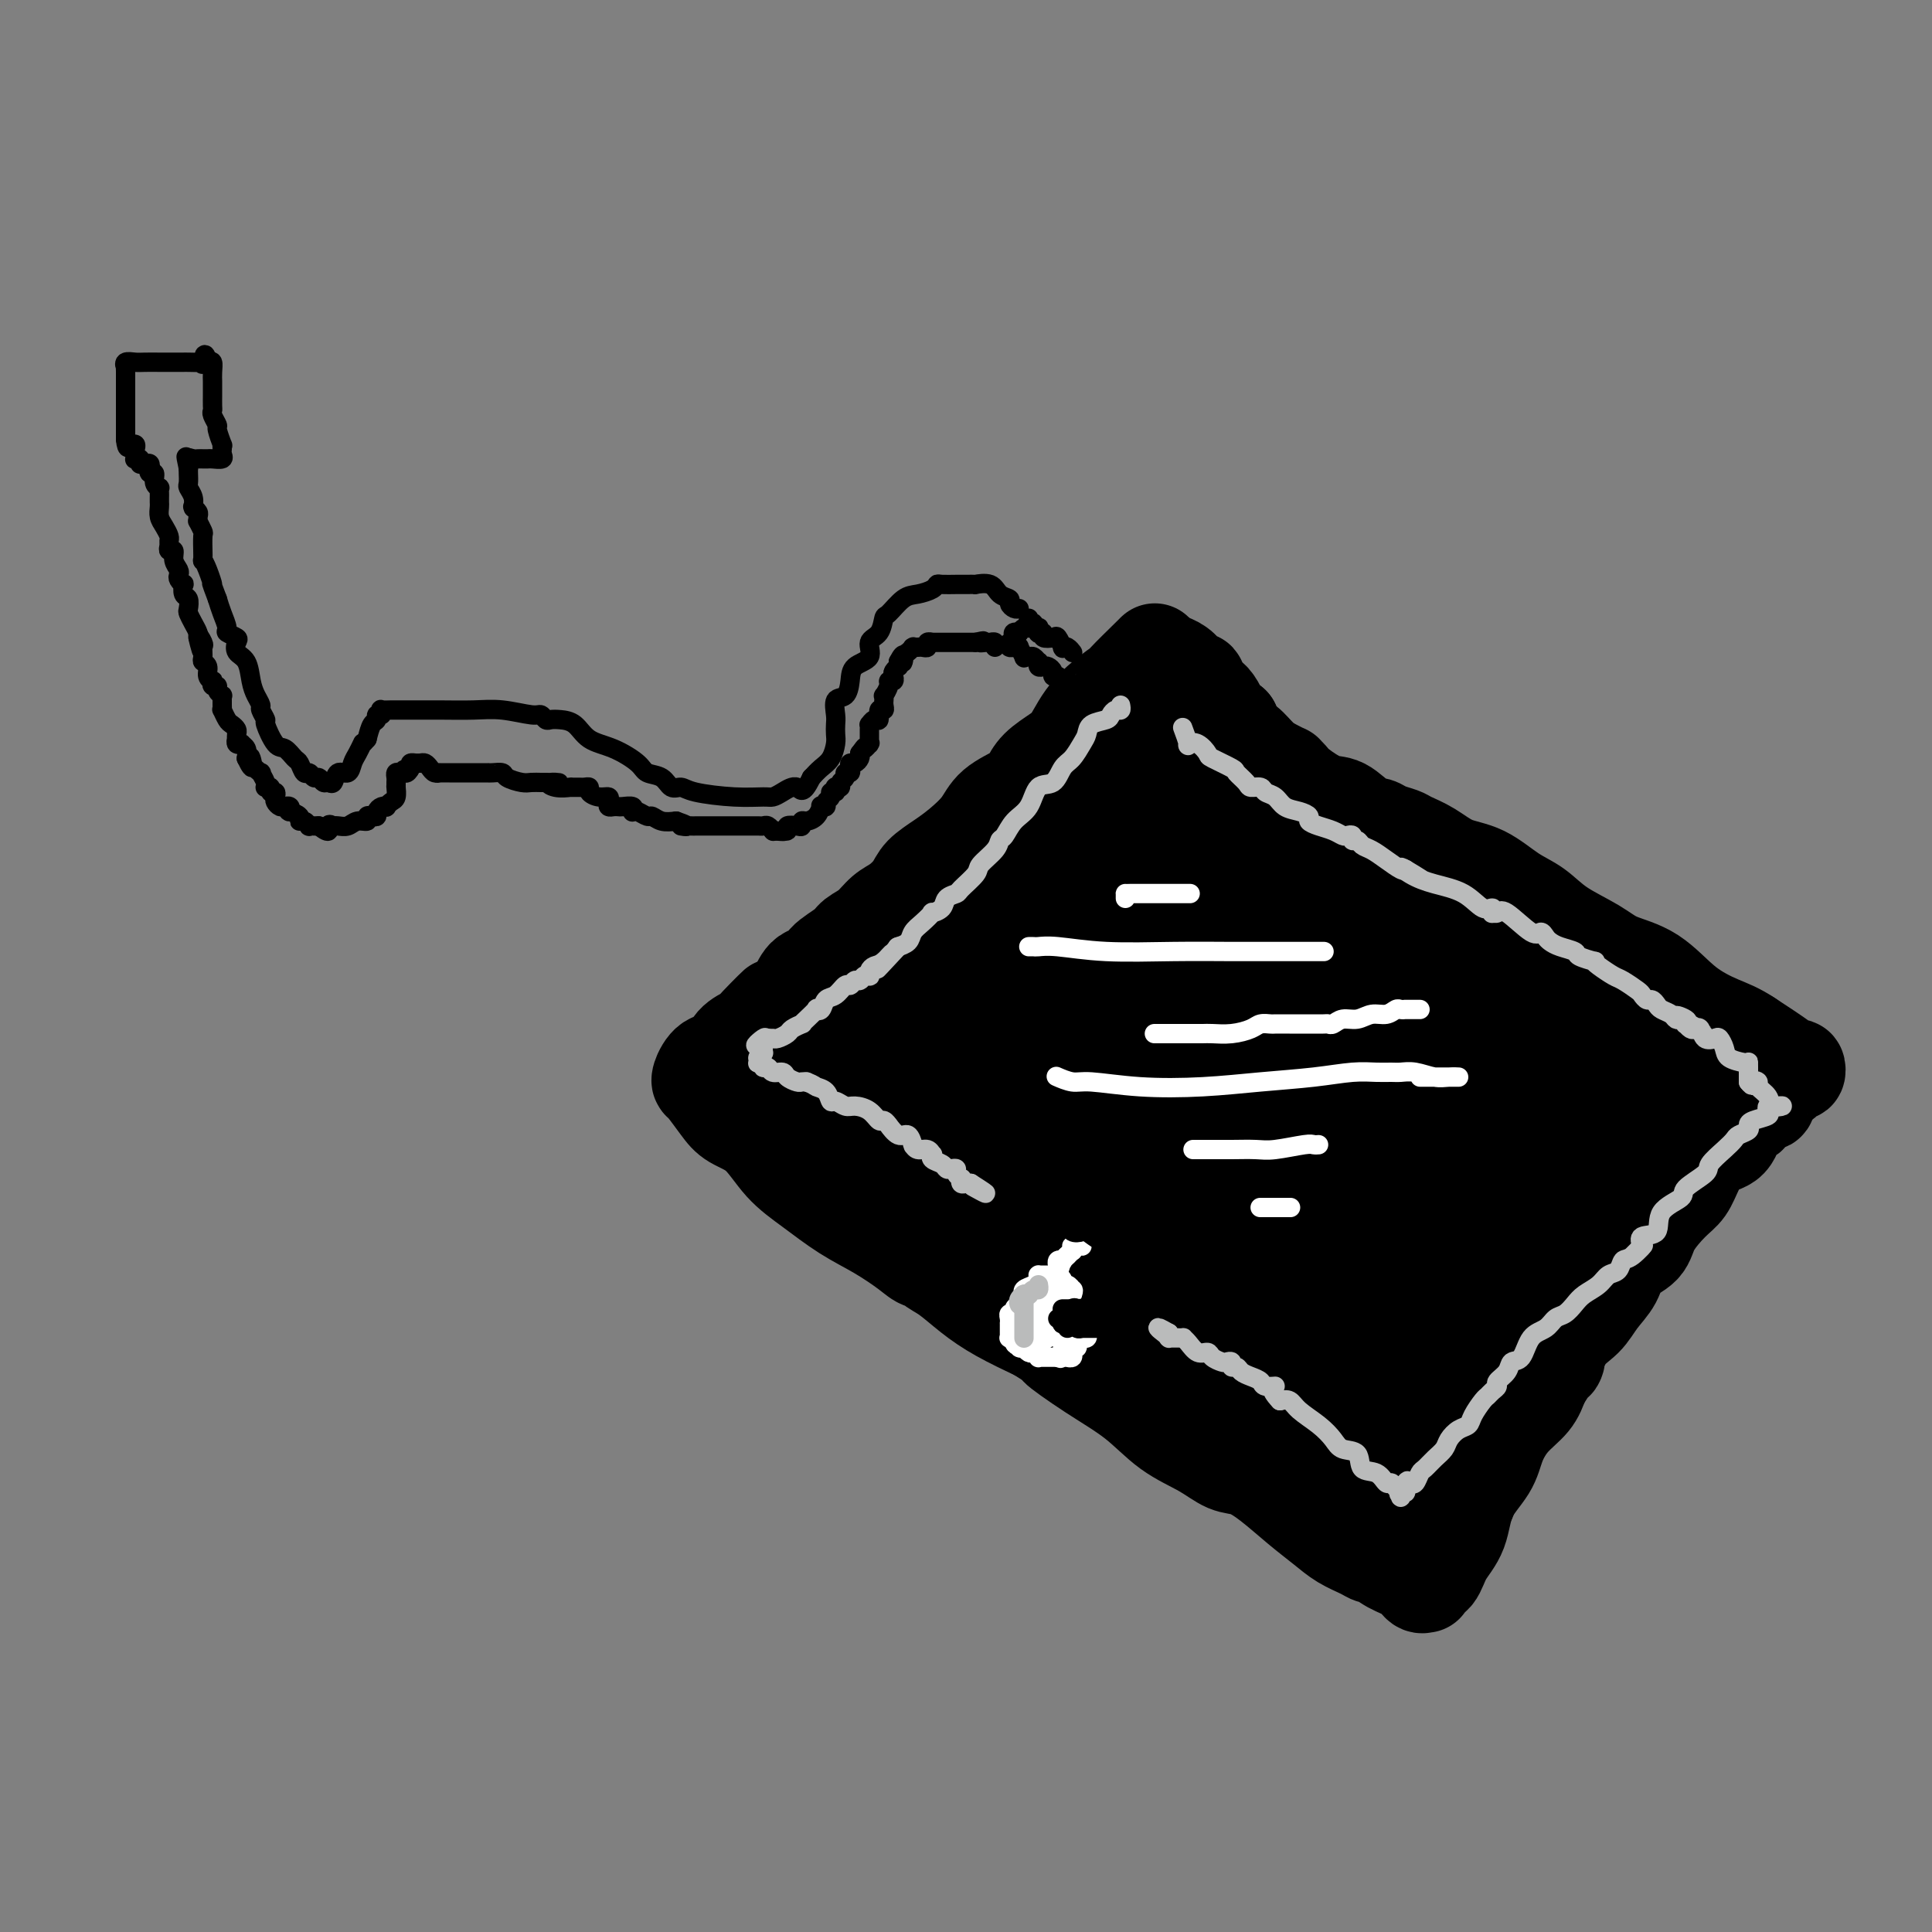 <svg viewBox='0 0 400 400' version='1.1' xmlns='http://www.w3.org/2000/svg' xmlns:xlink='http://www.w3.org/1999/xlink'><rect x="0" y="0" width="400" height="400" fill="#808080" stroke="none"/><g fill='none' stroke='rgb(0,0,0)' stroke-width='20' stroke-linecap='round' stroke-linejoin='round'><path d='M239,135c0.155,-0.142 0.309,-0.284 -1,1c-1.309,1.284 -4.082,3.996 -5,5c-0.918,1.004 0.018,0.302 -1,1c-1.018,0.698 -3.988,2.796 -6,5c-2.012,2.204 -3.064,4.515 -4,6c-0.936,1.485 -1.756,2.143 -3,3c-1.244,0.857 -2.912,1.912 -4,3c-1.088,1.088 -1.596,2.209 -2,3c-0.404,0.791 -0.704,1.250 -2,2c-1.296,0.750 -3.587,1.789 -5,3c-1.413,1.211 -1.949,2.592 -3,4c-1.051,1.408 -2.616,2.842 -4,4c-1.384,1.158 -2.586,2.038 -4,3c-1.414,0.962 -3.039,2.005 -4,3c-0.961,0.995 -1.259,1.943 -2,3c-0.741,1.057 -1.925,2.221 -3,3c-1.075,0.779 -2.040,1.171 -3,2c-0.960,0.829 -1.915,2.096 -3,3c-1.085,0.904 -2.300,1.445 -3,2c-0.700,0.555 -0.883,1.125 -2,2c-1.117,0.875 -3.167,2.055 -4,3c-0.833,0.945 -0.450,1.655 -1,2c-0.550,0.345 -2.033,0.324 -3,1c-0.967,0.676 -1.419,2.050 -2,3c-0.581,0.950 -1.290,1.475 -2,2'/><path d='M163,207c-12.276,11.437 -4.965,4.028 -3,2c1.965,-2.028 -1.416,1.324 -3,3c-1.584,1.676 -1.370,1.675 -2,2c-0.630,0.325 -2.102,0.977 -3,2c-0.898,1.023 -1.222,2.418 -2,3c-0.778,0.582 -2.011,0.353 -3,1c-0.989,0.647 -1.734,2.172 -2,3c-0.266,0.828 -0.054,0.960 0,1c0.054,0.040 -0.051,-0.011 0,0c0.051,0.011 0.259,0.085 1,1c0.741,0.915 2.016,2.673 3,4c0.984,1.327 1.678,2.224 3,3c1.322,0.776 3.271,1.431 5,3c1.729,1.569 3.236,4.051 5,6c1.764,1.949 3.784,3.363 6,5c2.216,1.637 4.626,3.496 7,5c2.374,1.504 4.711,2.654 7,4c2.289,1.346 4.530,2.887 6,4c1.470,1.113 2.170,1.799 3,2c0.830,0.201 1.790,-0.082 2,0c0.210,0.082 -0.331,0.527 0,1c0.331,0.473 1.532,0.972 3,2c1.468,1.028 3.203,2.584 5,4c1.797,1.416 3.656,2.690 6,4c2.344,1.310 5.172,2.655 8,4'/><path d='M215,276c6.792,4.319 3.772,2.616 4,3c0.228,0.384 3.705,2.856 7,5c3.295,2.144 6.407,3.960 9,6c2.593,2.040 4.666,4.305 7,6c2.334,1.695 4.927,2.820 7,4c2.073,1.180 3.625,2.416 5,3c1.375,0.584 2.572,0.516 4,1c1.428,0.484 3.086,1.519 5,3c1.914,1.481 4.086,3.406 6,5c1.914,1.594 3.572,2.856 5,4c1.428,1.144 2.625,2.169 4,3c1.375,0.831 2.928,1.468 4,2c1.072,0.532 1.663,0.959 2,1c0.337,0.041 0.420,-0.305 1,0c0.580,0.305 1.659,1.260 3,2c1.341,0.740 2.946,1.267 4,2c1.054,0.733 1.557,1.674 2,2c0.443,0.326 0.827,0.037 1,0c0.173,-0.037 0.133,0.177 0,0c-0.133,-0.177 -0.361,-0.744 0,-1c0.361,-0.256 1.312,-0.199 2,-1c0.688,-0.801 1.114,-2.460 2,-4c0.886,-1.540 2.231,-2.960 3,-5c0.769,-2.040 0.962,-4.698 2,-7c1.038,-2.302 2.922,-4.247 4,-6c1.078,-1.753 1.351,-3.315 2,-5c0.649,-1.685 1.675,-3.492 3,-5c1.325,-1.508 2.950,-2.717 4,-4c1.050,-1.283 1.525,-2.642 2,-4'/><path d='M319,286c4.481,-7.151 3.183,-4.029 3,-4c-0.183,0.029 0.750,-3.035 2,-5c1.250,-1.965 2.818,-2.833 4,-4c1.182,-1.167 1.977,-2.635 3,-4c1.023,-1.365 2.272,-2.627 3,-4c0.728,-1.373 0.933,-2.856 2,-4c1.067,-1.144 2.995,-1.950 4,-3c1.005,-1.050 1.086,-2.344 2,-4c0.914,-1.656 2.661,-3.673 4,-5c1.339,-1.327 2.270,-1.964 3,-3c0.730,-1.036 1.260,-2.472 2,-4c0.740,-1.528 1.689,-3.148 3,-4c1.311,-0.852 2.985,-0.937 4,-2c1.015,-1.063 1.371,-3.105 2,-4c0.629,-0.895 1.530,-0.643 2,-1c0.470,-0.357 0.510,-1.323 1,-2c0.490,-0.677 1.430,-1.065 2,-1c0.570,0.065 0.769,0.583 1,0c0.231,-0.583 0.493,-2.265 1,-3c0.507,-0.735 1.258,-0.521 2,-1c0.742,-0.479 1.474,-1.649 2,-2c0.526,-0.351 0.845,0.119 1,0c0.155,-0.119 0.145,-0.826 0,-1c-0.145,-0.174 -0.424,0.184 -1,0c-0.576,-0.184 -1.450,-0.910 -3,-2c-1.550,-1.090 -3.775,-2.545 -6,-4'/><path d='M362,215c-2.414,-1.607 -3.948,-2.123 -6,-3c-2.052,-0.877 -4.621,-2.113 -7,-4c-2.379,-1.887 -4.568,-4.424 -7,-6c-2.432,-1.576 -5.107,-2.192 -7,-3c-1.893,-0.808 -3.004,-1.810 -5,-3c-1.996,-1.190 -4.875,-2.569 -7,-4c-2.125,-1.431 -3.495,-2.915 -5,-4c-1.505,-1.085 -3.145,-1.772 -5,-3c-1.855,-1.228 -3.924,-2.997 -6,-4c-2.076,-1.003 -4.160,-1.238 -6,-2c-1.840,-0.762 -3.437,-2.050 -5,-3c-1.563,-0.950 -3.092,-1.562 -4,-2c-0.908,-0.438 -1.194,-0.703 -2,-1c-0.806,-0.297 -2.132,-0.627 -3,-1c-0.868,-0.373 -1.279,-0.789 -2,-1c-0.721,-0.211 -1.751,-0.217 -3,-1c-1.249,-0.783 -2.717,-2.343 -4,-3c-1.283,-0.657 -2.381,-0.410 -4,-1c-1.619,-0.590 -3.760,-2.017 -5,-3c-1.240,-0.983 -1.581,-1.522 -2,-2c-0.419,-0.478 -0.917,-0.895 -1,-1c-0.083,-0.105 0.248,0.103 0,0c-0.248,-0.103 -1.075,-0.518 -2,-1c-0.925,-0.482 -1.947,-1.033 -3,-2c-1.053,-0.967 -2.138,-2.352 -3,-3c-0.862,-0.648 -1.501,-0.559 -2,-1c-0.499,-0.441 -0.857,-1.412 -1,-2c-0.143,-0.588 -0.072,-0.794 0,-1'/><path d='M255,150c-2.547,-2.019 -1.916,-0.565 -2,-1c-0.084,-0.435 -0.883,-2.757 -2,-4c-1.117,-1.243 -2.550,-1.407 -3,-2c-0.450,-0.593 0.084,-1.615 0,-2c-0.084,-0.385 -0.787,-0.131 -1,0c-0.213,0.131 0.063,0.140 0,0c-0.063,-0.140 -0.466,-0.430 -1,-1c-0.534,-0.570 -1.199,-1.420 -2,-2c-0.801,-0.580 -1.738,-0.891 -2,-1c-0.262,-0.109 0.151,-0.016 0,0c-0.151,0.016 -0.867,-0.044 -1,0c-0.133,0.044 0.316,0.193 0,1c-0.316,0.807 -1.397,2.272 -2,4c-0.603,1.728 -0.727,3.717 -1,5c-0.273,1.283 -0.693,1.859 -1,3c-0.307,1.141 -0.499,2.849 -1,4c-0.501,1.151 -1.309,1.747 -2,3c-0.691,1.253 -1.265,3.164 -2,5c-0.735,1.836 -1.631,3.597 -3,5c-1.369,1.403 -3.212,2.448 -5,4c-1.788,1.552 -3.520,3.610 -5,5c-1.480,1.390 -2.709,2.111 -4,3c-1.291,0.889 -2.646,1.944 -4,3'/><path d='M211,182c-3.330,2.687 -2.655,1.905 -3,2c-0.345,0.095 -1.711,1.068 -3,2c-1.289,0.932 -2.501,1.824 -4,3c-1.499,1.176 -3.286,2.635 -5,4c-1.714,1.365 -3.356,2.635 -5,4c-1.644,1.365 -3.291,2.825 -5,4c-1.709,1.175 -3.481,2.066 -5,3c-1.519,0.934 -2.786,1.913 -4,3c-1.214,1.087 -2.376,2.282 -3,3c-0.624,0.718 -0.710,0.958 -1,1c-0.290,0.042 -0.786,-0.113 -1,0c-0.214,0.113 -0.147,0.496 -1,1c-0.853,0.504 -2.624,1.129 -4,2c-1.376,0.871 -2.355,1.989 -4,3c-1.645,1.011 -3.955,1.917 -6,3c-2.045,1.083 -3.826,2.344 -5,3c-1.174,0.656 -1.742,0.706 -2,1c-0.258,0.294 -0.206,0.830 0,1c0.206,0.170 0.568,-0.026 1,0c0.432,0.026 0.935,0.274 2,1c1.065,0.726 2.691,1.929 5,3c2.309,1.071 5.302,2.008 8,3c2.698,0.992 5.103,2.037 8,3c2.897,0.963 6.287,1.844 9,3c2.713,1.156 4.748,2.588 8,4c3.252,1.412 7.722,2.803 12,5c4.278,2.197 8.365,5.199 13,8c4.635,2.801 9.817,5.400 15,8'/><path d='M231,263c6.944,3.946 10.304,5.812 14,8c3.696,2.188 7.729,4.698 10,6c2.271,1.302 2.779,1.394 4,2c1.221,0.606 3.154,1.724 5,3c1.846,1.276 3.605,2.710 5,4c1.395,1.290 2.428,2.435 4,3c1.572,0.565 3.684,0.550 5,1c1.316,0.450 1.835,1.366 2,2c0.165,0.634 -0.025,0.987 0,1c0.025,0.013 0.267,-0.313 1,0c0.733,0.313 1.959,1.263 3,2c1.041,0.737 1.896,1.259 3,2c1.104,0.741 2.456,1.701 4,3c1.544,1.299 3.278,2.937 5,4c1.722,1.063 3.431,1.552 4,2c0.569,0.448 -0.001,0.857 0,1c0.001,0.143 0.575,0.020 1,0c0.425,-0.020 0.702,0.063 1,0c0.298,-0.063 0.615,-0.272 1,0c0.385,0.272 0.836,1.025 1,1c0.164,-0.025 0.040,-0.828 0,-1c-0.040,-0.172 0.003,0.287 0,0c-0.003,-0.287 -0.053,-1.320 0,-2c0.053,-0.680 0.210,-1.007 0,-2c-0.210,-0.993 -0.787,-2.652 -1,-4c-0.213,-1.348 -0.061,-2.385 0,-4c0.061,-1.615 0.030,-3.807 0,-6'/><path d='M303,289c0.082,-4.114 0.286,-5.400 1,-8c0.714,-2.600 1.938,-6.513 3,-10c1.062,-3.487 1.963,-6.549 3,-9c1.037,-2.451 2.211,-4.290 3,-6c0.789,-1.710 1.193,-3.289 2,-5c0.807,-1.711 2.019,-3.554 3,-5c0.981,-1.446 1.733,-2.494 3,-4c1.267,-1.506 3.048,-3.471 4,-5c0.952,-1.529 1.074,-2.622 2,-4c0.926,-1.378 2.654,-3.042 4,-4c1.346,-0.958 2.309,-1.209 3,-2c0.691,-0.791 1.111,-2.122 2,-3c0.889,-0.878 2.248,-1.304 3,-2c0.752,-0.696 0.896,-1.663 1,-2c0.104,-0.337 0.168,-0.045 0,0c-0.168,0.045 -0.566,-0.159 0,-1c0.566,-0.841 2.097,-2.320 3,-3c0.903,-0.680 1.177,-0.561 2,-1c0.823,-0.439 2.193,-1.436 3,-2c0.807,-0.564 1.049,-0.694 2,-1c0.951,-0.306 2.609,-0.789 3,-1c0.391,-0.211 -0.486,-0.150 -1,0c-0.514,0.150 -0.666,0.389 -1,0c-0.334,-0.389 -0.849,-1.405 -2,-2c-1.151,-0.595 -2.937,-0.768 -6,-1c-3.063,-0.232 -7.401,-0.524 -12,-2c-4.599,-1.476 -9.457,-4.136 -14,-6c-4.543,-1.864 -8.772,-2.932 -13,-4'/><path d='M304,196c-9.869,-3.434 -10.042,-4.520 -12,-6c-1.958,-1.480 -5.700,-3.354 -9,-5c-3.300,-1.646 -6.159,-3.062 -9,-5c-2.841,-1.938 -5.665,-4.397 -8,-6c-2.335,-1.603 -4.182,-2.349 -5,-3c-0.818,-0.651 -0.609,-1.206 -1,-2c-0.391,-0.794 -1.383,-1.827 -2,-2c-0.617,-0.173 -0.858,0.515 -2,0c-1.142,-0.515 -3.183,-2.232 -5,-3c-1.817,-0.768 -3.410,-0.588 -5,-1c-1.590,-0.412 -3.178,-1.418 -4,-2c-0.822,-0.582 -0.877,-0.742 -1,-1c-0.123,-0.258 -0.312,-0.615 -1,0c-0.688,0.615 -1.874,2.202 -2,3c-0.126,0.798 0.810,0.805 0,2c-0.810,1.195 -3.364,3.576 -6,6c-2.636,2.424 -5.353,4.891 -7,7c-1.647,2.109 -2.225,3.860 -3,5c-0.775,1.140 -1.748,1.668 -3,3c-1.252,1.332 -2.782,3.466 -4,5c-1.218,1.534 -2.125,2.466 -4,4c-1.875,1.534 -4.719,3.669 -7,5c-2.281,1.331 -3.999,1.858 -6,3c-2.001,1.142 -4.286,2.898 -6,4c-1.714,1.102 -2.857,1.551 -4,2'/><path d='M188,209c-3.967,2.555 -2.386,1.942 -2,2c0.386,0.058 -0.424,0.786 -1,1c-0.576,0.214 -0.918,-0.084 -1,0c-0.082,0.084 0.097,0.552 0,1c-0.097,0.448 -0.470,0.876 -1,1c-0.530,0.124 -1.218,-0.058 -2,1c-0.782,1.058 -1.659,3.355 -3,5c-1.341,1.645 -3.146,2.639 -5,4c-1.854,1.361 -3.756,3.089 -5,4c-1.244,0.911 -1.829,1.006 -2,1c-0.171,-0.006 0.071,-0.112 0,0c-0.071,0.112 -0.454,0.442 0,1c0.454,0.558 1.745,1.345 3,2c1.255,0.655 2.475,1.179 4,2c1.525,0.821 3.356,1.939 5,3c1.644,1.061 3.102,2.063 5,3c1.898,0.937 4.236,1.807 6,3c1.764,1.193 2.954,2.708 5,4c2.046,1.292 4.948,2.362 8,4c3.052,1.638 6.253,3.843 9,6c2.747,2.157 5.041,4.265 7,6c1.959,1.735 3.584,3.095 6,5c2.416,1.905 5.625,4.354 8,6c2.375,1.646 3.917,2.491 6,4c2.083,1.509 4.709,3.684 7,5c2.291,1.316 4.249,1.774 6,3c1.751,1.226 3.295,3.221 5,4c1.705,0.779 3.570,0.343 5,1c1.430,0.657 2.423,2.408 3,3c0.577,0.592 0.736,0.026 1,0c0.264,-0.026 0.632,0.487 1,1'/><path d='M266,295c15.816,10.120 5.357,2.921 2,1c-3.357,-1.921 0.388,1.436 3,3c2.612,1.564 4.091,1.336 5,2c0.909,0.664 1.247,2.219 2,3c0.753,0.781 1.920,0.786 3,1c1.080,0.214 2.072,0.636 3,1c0.928,0.364 1.793,0.670 3,1c1.207,0.330 2.758,0.683 5,1c2.242,0.317 5.175,0.597 7,1c1.825,0.403 2.541,0.930 3,1c0.459,0.070 0.659,-0.318 1,0c0.341,0.318 0.821,1.340 1,0c0.179,-1.340 0.055,-5.042 0,-6c-0.055,-0.958 -0.043,0.829 0,0c0.043,-0.829 0.115,-4.276 1,-7c0.885,-2.724 2.581,-4.727 4,-7c1.419,-2.273 2.561,-4.816 4,-7c1.439,-2.184 3.176,-4.008 5,-6c1.824,-1.992 3.737,-4.152 5,-6c1.263,-1.848 1.878,-3.383 3,-5c1.122,-1.617 2.752,-3.317 4,-5c1.248,-1.683 2.113,-3.350 3,-5c0.887,-1.650 1.796,-3.282 3,-5c1.204,-1.718 2.704,-3.522 4,-5c1.296,-1.478 2.387,-2.629 3,-4c0.613,-1.371 0.746,-2.963 1,-4c0.254,-1.037 0.627,-1.518 1,-2'/><path d='M345,236c5.349,-7.795 2.721,-3.781 2,-3c-0.721,0.781 0.464,-1.669 2,-3c1.536,-1.331 3.421,-1.541 4,-2c0.579,-0.459 -0.149,-1.166 0,-2c0.149,-0.834 1.177,-1.795 2,-2c0.823,-0.205 1.443,0.347 2,0c0.557,-0.347 1.052,-1.592 2,-2c0.948,-0.408 2.350,0.020 3,0c0.650,-0.020 0.548,-0.487 -1,-1c-1.548,-0.513 -4.542,-1.071 -8,-2c-3.458,-0.929 -7.379,-2.230 -12,-3c-4.621,-0.770 -9.942,-1.011 -16,-2c-6.058,-0.989 -12.853,-2.727 -18,-4c-5.147,-1.273 -8.648,-2.082 -12,-3c-3.352,-0.918 -6.557,-1.947 -9,-3c-2.443,-1.053 -4.126,-2.131 -6,-3c-1.874,-0.869 -3.939,-1.529 -5,-2c-1.061,-0.471 -1.119,-0.754 -2,-1c-0.881,-0.246 -2.587,-0.455 -4,-1c-1.413,-0.545 -2.535,-1.427 -4,-2c-1.465,-0.573 -3.275,-0.836 -5,-2c-1.725,-1.164 -3.364,-3.230 -5,-4c-1.636,-0.770 -3.267,-0.245 -4,0c-0.733,0.245 -0.568,0.210 -1,0c-0.432,-0.210 -1.463,-0.595 -2,-1c-0.537,-0.405 -0.582,-0.830 -1,-1c-0.418,-0.170 -1.209,-0.085 -2,0'/><path d='M245,187c-8.311,-3.260 -4.090,-1.408 -3,-1c1.090,0.408 -0.953,-0.626 -2,-1c-1.047,-0.374 -1.100,-0.087 -1,0c0.100,0.087 0.352,-0.025 -1,0c-1.352,0.025 -4.309,0.186 -6,0c-1.691,-0.186 -2.115,-0.719 -3,-1c-0.885,-0.281 -2.232,-0.311 -3,0c-0.768,0.311 -0.959,0.963 -2,2c-1.041,1.037 -2.932,2.460 -4,4c-1.068,1.540 -1.314,3.198 -2,5c-0.686,1.802 -1.814,3.748 -3,5c-1.186,1.252 -2.431,1.808 -3,3c-0.569,1.192 -0.462,3.018 -1,4c-0.538,0.982 -1.721,1.118 -3,2c-1.279,0.882 -2.654,2.508 -4,4c-1.346,1.492 -2.662,2.848 -4,4c-1.338,1.152 -2.699,2.099 -4,3c-1.301,0.901 -2.541,1.755 -3,2c-0.459,0.245 -0.137,-0.118 0,0c0.137,0.118 0.091,0.719 0,1c-0.091,0.281 -0.225,0.244 0,1c0.225,0.756 0.808,2.307 2,4c1.192,1.693 2.992,3.528 5,5c2.008,1.472 4.223,2.583 6,4c1.777,1.417 3.114,3.142 5,5c1.886,1.858 4.320,3.848 7,6c2.680,2.152 5.606,4.464 9,7c3.394,2.536 7.255,5.296 12,8c4.745,2.704 10.372,5.352 16,8'/><path d='M255,271c9.024,5.094 13.086,6.330 17,8c3.914,1.670 7.682,3.774 10,5c2.318,1.226 3.187,1.572 4,2c0.813,0.428 1.569,0.937 2,1c0.431,0.063 0.537,-0.320 1,0c0.463,0.320 1.283,1.343 2,2c0.717,0.657 1.333,0.947 2,1c0.667,0.053 1.387,-0.129 2,0c0.613,0.129 1.120,0.571 2,1c0.880,0.429 2.134,0.844 3,1c0.866,0.156 1.343,0.052 2,0c0.657,-0.052 1.493,-0.052 2,0c0.507,0.052 0.685,0.157 1,0c0.315,-0.157 0.766,-0.574 1,-2c0.234,-1.426 0.249,-3.859 0,-7c-0.249,-3.141 -0.764,-6.990 -1,-10c-0.236,-3.010 -0.192,-5.182 0,-7c0.192,-1.818 0.533,-3.281 1,-5c0.467,-1.719 1.059,-3.695 2,-6c0.941,-2.305 2.230,-4.938 3,-8c0.770,-3.062 1.019,-6.551 2,-9c0.981,-2.449 2.693,-3.856 4,-6c1.307,-2.144 2.208,-5.025 3,-7c0.792,-1.975 1.475,-3.043 2,-4c0.525,-0.957 0.893,-1.803 1,-2c0.107,-0.197 -0.048,0.255 0,0c0.048,-0.255 0.299,-1.216 0,-2c-0.299,-0.784 -1.150,-1.392 -2,-2'/><path d='M321,215c-1.317,-1.382 -4.108,-1.836 -7,-3c-2.892,-1.164 -5.884,-3.036 -10,-5c-4.116,-1.964 -9.354,-4.018 -14,-6c-4.646,-1.982 -8.699,-3.890 -12,-5c-3.301,-1.110 -5.851,-1.422 -9,-3c-3.149,-1.578 -6.896,-4.421 -11,-7c-4.104,-2.579 -8.566,-4.895 -12,-7c-3.434,-2.105 -5.842,-4.001 -7,-5c-1.158,-0.999 -1.066,-1.102 -1,-1c0.066,0.102 0.105,0.410 -1,0c-1.105,-0.410 -3.354,-1.538 -4,-2c-0.646,-0.462 0.310,-0.257 -1,-1c-1.310,-0.743 -4.887,-2.434 -7,-3c-2.113,-0.566 -2.762,-0.006 -3,0c-0.238,0.006 -0.065,-0.543 0,0c0.065,0.543 0.021,2.178 0,4c-0.021,1.822 -0.020,3.829 0,6c0.020,2.171 0.058,4.504 0,6c-0.058,1.496 -0.213,2.153 0,3c0.213,0.847 0.794,1.884 1,3c0.206,1.116 0.036,2.310 0,3c-0.036,0.690 0.063,0.876 0,2c-0.063,1.124 -0.286,3.187 -1,5c-0.714,1.813 -1.918,3.375 -3,5c-1.082,1.625 -2.041,3.312 -3,5'/><path d='M216,209c-1.260,2.123 -1.408,2.431 -2,3c-0.592,0.569 -1.626,1.400 -2,2c-0.374,0.600 -0.086,0.969 0,1c0.086,0.031 -0.029,-0.277 0,0c0.029,0.277 0.203,1.140 0,2c-0.203,0.860 -0.785,1.716 -1,2c-0.215,0.284 -0.065,-0.006 0,0c0.065,0.006 0.045,0.307 0,1c-0.045,0.693 -0.116,1.779 0,3c0.116,1.221 0.417,2.578 1,4c0.583,1.422 1.446,2.908 2,4c0.554,1.092 0.798,1.788 2,3c1.202,1.212 3.360,2.938 6,5c2.640,2.062 5.762,4.460 9,6c3.238,1.540 6.594,2.223 10,3c3.406,0.777 6.863,1.648 10,3c3.137,1.352 5.952,3.183 8,4c2.048,0.817 3.327,0.618 5,1c1.673,0.382 3.739,1.346 5,2c1.261,0.654 1.715,1.000 3,2c1.285,1.000 3.399,2.654 5,4c1.601,1.346 2.688,2.385 4,4c1.312,1.615 2.847,3.807 4,5c1.153,1.193 1.922,1.387 3,2c1.078,0.613 2.466,1.645 3,2c0.534,0.355 0.215,0.033 0,0c-0.215,-0.033 -0.327,0.222 0,0c0.327,-0.222 1.093,-0.921 2,-2c0.907,-1.079 1.953,-2.540 3,-4'/><path d='M296,271c1.492,-1.782 2.720,-3.236 4,-5c1.280,-1.764 2.610,-3.836 4,-6c1.390,-2.164 2.841,-4.418 4,-7c1.159,-2.582 2.027,-5.490 3,-8c0.973,-2.510 2.053,-4.623 2,-8c-0.053,-3.377 -1.237,-8.020 -3,-12c-1.763,-3.980 -4.104,-7.297 -6,-10c-1.896,-2.703 -3.346,-4.793 -4,-6c-0.654,-1.207 -0.511,-1.533 -1,-2c-0.489,-0.467 -1.611,-1.077 -3,-2c-1.389,-0.923 -3.045,-2.160 -5,-3c-1.955,-0.840 -4.210,-1.284 -7,-2c-2.790,-0.716 -6.114,-1.706 -9,-2c-2.886,-0.294 -5.333,0.106 -7,0c-1.667,-0.106 -2.555,-0.717 -4,-1c-1.445,-0.283 -3.448,-0.236 -5,-1c-1.552,-0.764 -2.652,-2.338 -4,-3c-1.348,-0.662 -2.944,-0.411 -5,-1c-2.056,-0.589 -4.572,-2.018 -6,-3c-1.428,-0.982 -1.766,-1.516 -2,-2c-0.234,-0.484 -0.362,-0.917 -1,-1c-0.638,-0.083 -1.785,0.185 -3,0c-1.215,-0.185 -2.497,-0.822 -4,-1c-1.503,-0.178 -3.225,0.104 -5,0c-1.775,-0.104 -3.601,-0.593 -5,0c-1.399,0.593 -2.369,2.268 -3,4c-0.631,1.732 -0.923,3.519 -1,5c-0.077,1.481 0.062,2.655 0,4c-0.062,1.345 -0.324,2.862 0,4c0.324,1.138 1.236,1.897 2,3c0.764,1.103 1.382,2.552 2,4'/><path d='M224,209c1.192,2.862 2.172,2.518 3,3c0.828,0.482 1.505,1.789 2,3c0.495,1.211 0.809,2.326 1,3c0.191,0.674 0.261,0.906 0,1c-0.261,0.094 -0.851,0.050 -1,1c-0.149,0.950 0.144,2.893 0,4c-0.144,1.107 -0.725,1.378 -1,2c-0.275,0.622 -0.243,1.593 0,2c0.243,0.407 0.696,0.248 2,1c1.304,0.752 3.459,2.414 6,4c2.541,1.586 5.469,3.097 9,4c3.531,0.903 7.664,1.198 12,2c4.336,0.802 8.875,2.111 13,3c4.125,0.889 7.838,1.357 10,2c2.162,0.643 2.775,1.462 4,2c1.225,0.538 3.061,0.796 5,2c1.939,1.204 3.979,3.355 6,5c2.021,1.645 4.023,2.783 5,4c0.977,1.217 0.930,2.511 1,3c0.070,0.489 0.259,0.171 0,0c-0.259,-0.171 -0.964,-0.196 -1,0c-0.036,0.196 0.598,0.613 0,0c-0.598,-0.613 -2.428,-2.256 -5,-4c-2.572,-1.744 -5.886,-3.590 -9,-6c-3.114,-2.410 -6.029,-5.383 -9,-8c-2.971,-2.617 -5.997,-4.877 -8,-7c-2.003,-2.123 -2.984,-4.110 -4,-6c-1.016,-1.890 -2.066,-3.682 -3,-6c-0.934,-2.318 -1.751,-5.163 -3,-8c-1.249,-2.837 -2.928,-5.668 -5,-8c-2.072,-2.332 -4.536,-4.166 -7,-6'/><path d='M247,201c-1.973,-1.486 -3.404,-2.199 -5,-3c-1.596,-0.801 -3.356,-1.688 -4,-2c-0.644,-0.312 -0.172,-0.047 0,0c0.172,0.047 0.044,-0.123 0,0c-0.044,0.123 -0.002,0.538 0,1c0.002,0.462 -0.034,0.972 0,1c0.034,0.028 0.137,-0.427 0,0c-0.137,0.427 -0.515,1.737 0,3c0.515,1.263 1.923,2.478 4,4c2.077,1.522 4.824,3.350 8,5c3.176,1.650 6.781,3.123 11,5c4.219,1.877 9.051,4.157 14,6c4.949,1.843 10.016,3.250 15,5c4.984,1.750 9.887,3.842 13,5c3.113,1.158 4.436,1.380 6,2c1.564,0.620 3.368,1.638 4,2c0.632,0.362 0.091,0.067 0,0c-0.091,-0.067 0.269,0.095 0,0c-0.269,-0.095 -1.168,-0.448 -2,-1c-0.832,-0.552 -1.596,-1.303 -4,-2c-2.404,-0.697 -6.449,-1.339 -12,-3c-5.551,-1.661 -12.609,-4.340 -20,-7c-7.391,-2.660 -15.115,-5.301 -23,-7c-7.885,-1.699 -15.931,-2.458 -20,-3c-4.069,-0.542 -4.163,-0.869 -4,-1c0.163,-0.131 0.581,-0.065 1,0'/><path d='M229,211c-13.197,-3.562 -4.188,-0.467 0,1c4.188,1.467 3.556,1.304 4,2c0.444,0.696 1.965,2.249 6,4c4.035,1.751 10.585,3.699 17,5c6.415,1.301 12.695,1.956 19,3c6.305,1.044 12.636,2.476 16,3c3.364,0.524 3.760,0.139 4,0c0.240,-0.139 0.324,-0.030 0,0c-0.324,0.030 -1.057,-0.017 -3,0c-1.943,0.017 -5.097,0.099 -8,0c-2.903,-0.099 -5.556,-0.378 -8,0c-2.444,0.378 -4.677,1.414 -6,2c-1.323,0.586 -1.734,0.721 -2,1c-0.266,0.279 -0.388,0.702 0,1c0.388,0.298 1.285,0.472 3,1c1.715,0.528 4.247,1.409 7,2c2.753,0.591 5.725,0.891 9,2c3.275,1.109 6.852,3.025 10,4c3.148,0.975 5.867,1.008 7,1c1.133,-0.008 0.681,-0.056 0,0c-0.681,0.056 -1.592,0.218 -3,0c-1.408,-0.218 -3.313,-0.816 -6,-1c-2.687,-0.184 -6.156,0.045 -9,0c-2.844,-0.045 -5.062,-0.366 -7,0c-1.938,0.366 -3.598,1.419 -4,2c-0.402,0.581 0.452,0.692 1,1c0.548,0.308 0.791,0.815 2,1c1.209,0.185 3.386,0.050 5,0c1.614,-0.050 2.665,-0.013 4,0c1.335,0.013 2.953,0.004 4,0c1.047,-0.004 1.524,-0.002 2,0'/><path d='M293,246c2.768,0.110 0.689,-0.615 0,-1c-0.689,-0.385 0.011,-0.430 0,-1c-0.011,-0.570 -0.733,-1.663 -2,-2c-1.267,-0.337 -3.080,0.084 -4,0c-0.920,-0.084 -0.947,-0.673 -1,-1c-0.053,-0.327 -0.131,-0.391 0,-1c0.131,-0.609 0.469,-1.761 1,-3c0.531,-1.239 1.253,-2.565 2,-4c0.747,-1.435 1.519,-2.981 1,-5c-0.519,-2.019 -2.329,-4.512 -4,-6c-1.671,-1.488 -3.203,-1.970 -5,-3c-1.797,-1.030 -3.860,-2.609 -6,-4c-2.140,-1.391 -4.356,-2.593 -6,-3c-1.644,-0.407 -2.717,-0.017 -3,0c-0.283,0.017 0.222,-0.339 1,0c0.778,0.339 1.829,1.372 3,2c1.171,0.628 2.461,0.851 5,2c2.539,1.149 6.327,3.226 10,5c3.673,1.774 7.232,3.246 10,5c2.768,1.754 4.747,3.791 6,5c1.253,1.209 1.782,1.591 2,2c0.218,0.409 0.126,0.844 0,1c-0.126,0.156 -0.285,0.033 -1,0c-0.715,-0.033 -1.987,0.024 -4,0c-2.013,-0.024 -4.766,-0.128 -7,-1c-2.234,-0.872 -3.949,-2.512 -7,-4c-3.051,-1.488 -7.437,-2.824 -10,-4c-2.563,-1.176 -3.304,-2.193 -4,-3c-0.696,-0.807 -1.348,-1.403 -2,-2'/><path d='M268,220c-3.643,-2.708 -1.252,-2.979 -1,-5c0.252,-2.021 -1.637,-5.790 -3,-9c-1.363,-3.210 -2.202,-5.859 -3,-7c-0.798,-1.141 -1.557,-0.775 -2,-1c-0.443,-0.225 -0.572,-1.041 0,0c0.572,1.041 1.845,3.939 2,5c0.155,1.061 -0.808,0.284 0,1c0.808,0.716 3.387,2.924 5,5c1.613,2.076 2.262,4.020 3,5c0.738,0.980 1.567,0.995 2,1c0.433,0.005 0.470,0.001 0,0c-0.470,-0.001 -1.445,-0.000 -2,0c-0.555,0.000 -0.688,0.000 -1,0c-0.312,-0.000 -0.803,-0.000 -1,0c-0.197,0.000 -0.098,0.000 0,0'/></g>
<g fill='none' stroke='rgb(255,255,255)' stroke-width='4' stroke-linecap='round' stroke-linejoin='round'><path d='M216,265c-0.419,-0.007 -0.838,-0.013 -1,0c-0.162,0.013 -0.068,0.046 0,0c0.068,-0.046 0.109,-0.171 0,0c-0.109,0.171 -0.368,0.637 -1,1c-0.632,0.363 -1.636,0.622 -2,1c-0.364,0.378 -0.087,0.875 0,1c0.087,0.125 -0.014,-0.120 0,0c0.014,0.120 0.144,0.606 0,1c-0.144,0.394 -0.560,0.697 -1,1c-0.440,0.303 -0.902,0.607 -1,1c-0.098,0.393 0.170,0.875 0,1c-0.170,0.125 -0.778,-0.107 -1,0c-0.222,0.107 -0.060,0.553 0,1c0.060,0.447 0.016,0.894 0,1c-0.016,0.106 -0.004,-0.129 0,0c0.004,0.129 0.000,0.623 0,1c-0.000,0.377 0.004,0.636 0,1c-0.004,0.364 -0.015,0.832 0,1c0.015,0.168 0.056,0.035 0,0c-0.056,-0.035 -0.207,0.029 0,0c0.207,-0.029 0.774,-0.151 1,0c0.226,0.151 0.113,0.576 0,1'/><path d='M210,278c0.377,0.944 0.818,0.305 1,0c0.182,-0.305 0.104,-0.274 0,0c-0.104,0.274 -0.235,0.792 0,1c0.235,0.208 0.837,0.107 1,0c0.163,-0.107 -0.114,-0.221 0,0c0.114,0.221 0.619,0.777 1,1c0.381,0.223 0.637,0.112 1,0c0.363,-0.112 0.832,-0.226 1,0c0.168,0.226 0.034,0.793 0,1c-0.034,0.207 0.032,0.056 0,0c-0.032,-0.056 -0.163,-0.015 0,0c0.163,0.015 0.621,0.004 1,0c0.379,-0.004 0.679,-0.001 1,0c0.321,0.001 0.663,0.000 1,0c0.337,-0.000 0.668,-0.000 1,0'/><path d='M219,281c1.327,0.464 0.144,0.124 0,0c-0.144,-0.124 0.750,-0.032 1,0c0.250,0.032 -0.143,0.005 0,0c0.143,-0.005 0.823,0.014 1,0c0.177,-0.014 -0.150,-0.060 0,0c0.150,0.060 0.776,0.227 1,0c0.224,-0.227 0.045,-0.848 0,-1c-0.045,-0.152 0.045,0.166 0,0c-0.045,-0.166 -0.223,-0.815 0,-1c0.223,-0.185 0.848,0.095 1,0c0.152,-0.095 -0.169,-0.564 0,-1c0.169,-0.436 0.829,-0.839 1,-1c0.171,-0.161 -0.147,-0.081 0,0c0.147,0.081 0.758,0.163 1,0c0.242,-0.163 0.117,-0.569 0,-1c-0.117,-0.431 -0.224,-0.885 0,-1c0.224,-0.115 0.778,0.110 1,0c0.222,-0.110 0.111,-0.555 0,-1'/><path d='M226,274c0.921,-1.083 -0.278,-0.290 -1,0c-0.722,0.290 -0.968,0.078 -1,0c-0.032,-0.078 0.150,-0.021 0,0c-0.150,0.021 -0.632,0.007 -1,0c-0.368,-0.007 -0.621,-0.006 -1,0c-0.379,0.006 -0.885,0.016 -1,0c-0.115,-0.016 0.162,-0.057 0,0c-0.162,0.057 -0.762,0.211 -1,0c-0.238,-0.211 -0.115,-0.789 0,-1c0.115,-0.211 0.223,-0.057 0,0c-0.223,0.057 -0.778,0.016 -1,0c-0.222,-0.016 -0.111,-0.008 0,0'/><path d='M219,273c-1.083,-0.111 -0.290,0.111 0,0c0.290,-0.111 0.078,-0.554 0,-1c-0.078,-0.446 -0.021,-0.894 0,-1c0.021,-0.106 0.006,0.129 0,0c-0.006,-0.129 -0.003,-0.623 0,-1c0.003,-0.377 0.005,-0.637 0,-1c-0.005,-0.363 -0.016,-0.829 0,-1c0.016,-0.171 0.060,-0.046 0,0c-0.060,0.046 -0.222,0.012 0,0c0.222,-0.012 0.830,-0.003 1,0c0.170,0.003 -0.098,0.001 0,0c0.098,-0.001 0.562,-0.000 1,0c0.438,0.000 0.849,0.000 1,0c0.151,-0.000 0.043,-0.000 0,0c-0.043,0.000 -0.022,0.000 0,0'/><path d='M222,268c0.453,-1.017 0.084,-1.060 0,-1c-0.084,0.060 0.117,0.223 0,0c-0.117,-0.223 -0.552,-0.830 -1,-1c-0.448,-0.170 -0.908,0.098 -1,0c-0.092,-0.098 0.182,-0.562 0,-1c-0.182,-0.438 -0.822,-0.849 -1,-1c-0.178,-0.151 0.106,-0.040 0,0c-0.106,0.040 -0.603,0.011 -1,0c-0.397,-0.011 -0.695,-0.003 -1,0c-0.305,0.003 -0.617,0.003 -1,0c-0.383,-0.003 -0.838,-0.008 -1,0c-0.162,0.008 -0.032,0.028 0,0c0.032,-0.028 -0.034,-0.105 0,0c0.034,0.105 0.167,0.391 0,1c-0.167,0.609 -0.633,1.540 -1,2c-0.367,0.460 -0.634,0.449 -1,1c-0.366,0.551 -0.830,1.663 -1,2c-0.170,0.337 -0.046,-0.102 0,0c0.046,0.102 0.013,0.743 0,1c-0.013,0.257 -0.007,0.128 0,0'/><path d='M212,271c-0.464,1.244 -0.125,0.855 0,1c0.125,0.145 0.037,0.823 0,1c-0.037,0.177 -0.021,-0.149 0,0c0.021,0.149 0.048,0.771 0,1c-0.048,0.229 -0.170,0.065 0,0c0.170,-0.065 0.633,-0.032 1,0c0.367,0.032 0.637,0.061 1,0c0.363,-0.061 0.820,-0.212 1,0c0.180,0.212 0.084,0.789 0,1c-0.084,0.211 -0.156,0.058 0,0c0.156,-0.058 0.539,-0.019 1,0c0.461,0.019 0.999,0.019 1,0c0.001,-0.019 -0.536,-0.056 -1,0c-0.464,0.056 -0.856,0.207 -1,0c-0.144,-0.207 -0.038,-0.771 0,-1c0.038,-0.229 0.010,-0.121 0,0c-0.010,0.121 -0.003,0.256 0,0c0.003,-0.256 0.001,-0.904 0,-1c-0.001,-0.096 -0.000,0.359 0,0c0.000,-0.359 0.000,-1.531 0,-2c-0.000,-0.469 -0.000,-0.234 0,0'/><path d='M215,271c0.464,-0.570 0.124,-0.494 0,-1c-0.124,-0.506 -0.033,-1.594 0,-2c0.033,-0.406 0.009,-0.130 0,0c-0.009,0.130 -0.002,0.114 0,0c0.002,-0.114 0.001,-0.328 0,-1c-0.001,-0.672 -0.000,-1.803 0,-2c0.000,-0.197 0.000,0.542 0,1c-0.000,0.458 -0.000,0.637 0,1c0.000,0.363 -0.000,0.909 0,1c0.000,0.091 0.000,-0.273 0,0c-0.000,0.273 -0.000,1.183 0,2c0.000,0.817 0.000,1.542 0,2c-0.000,0.458 -0.001,0.649 0,1c0.001,0.351 0.004,0.864 0,1c-0.004,0.136 -0.016,-0.103 0,0c0.016,0.103 0.061,0.550 0,1c-0.061,0.450 -0.229,0.905 0,1c0.229,0.095 0.855,-0.170 1,0c0.145,0.170 -0.192,0.777 0,1c0.192,0.223 0.912,0.064 1,0c0.088,-0.064 -0.456,-0.032 -1,0'/><path d='M216,277c-0.072,1.907 -0.751,0.676 -1,0c-0.249,-0.676 -0.067,-0.796 0,-1c0.067,-0.204 0.018,-0.493 0,-1c-0.018,-0.507 -0.005,-1.232 0,-2c0.005,-0.768 0.001,-1.578 0,-2c-0.001,-0.422 -0.000,-0.455 0,-1c0.000,-0.545 -0.001,-1.600 0,-2c0.001,-0.400 0.004,-0.145 0,0c-0.004,0.145 -0.016,0.179 0,0c0.016,-0.179 0.060,-0.570 0,-1c-0.060,-0.430 -0.223,-0.900 0,-1c0.223,-0.100 0.833,0.169 1,0c0.167,-0.169 -0.109,-0.776 0,-1c0.109,-0.224 0.603,-0.064 1,0c0.397,0.064 0.699,0.032 1,0'/><path d='M218,265c0.480,-0.533 0.181,-0.865 0,-1c-0.181,-0.135 -0.244,-0.074 0,0c0.244,0.074 0.796,0.160 1,0c0.204,-0.160 0.059,-0.565 0,-1c-0.059,-0.435 -0.031,-0.900 0,-1c0.031,-0.100 0.065,0.165 0,0c-0.065,-0.165 -0.229,-0.761 0,-1c0.229,-0.239 0.850,-0.121 1,0c0.150,0.121 -0.170,0.244 0,0c0.170,-0.244 0.830,-0.854 1,-1c0.170,-0.146 -0.152,0.172 0,0c0.152,-0.172 0.777,-0.833 1,-1c0.223,-0.167 0.045,0.161 0,0c-0.045,-0.161 0.044,-0.813 0,-1c-0.044,-0.187 -0.222,0.089 0,0c0.222,-0.089 0.844,-0.543 1,-1c0.156,-0.457 -0.154,-0.916 0,-1c0.154,-0.084 0.772,0.208 1,0c0.228,-0.208 0.065,-0.917 0,-1c-0.065,-0.083 -0.033,0.458 0,1'/><path d='M224,256c0.914,-1.229 0.200,0.197 0,1c-0.200,0.803 0.115,0.982 0,1c-0.115,0.018 -0.661,-0.126 -1,0c-0.339,0.126 -0.473,0.520 -1,1c-0.527,0.480 -1.448,1.046 -2,2c-0.552,0.954 -0.737,2.298 -1,3c-0.263,0.702 -0.606,0.763 -1,1c-0.394,0.237 -0.840,0.651 -1,1c-0.160,0.349 -0.033,0.632 0,1c0.033,0.368 -0.029,0.822 0,1c0.029,0.178 0.148,0.080 0,0c-0.148,-0.080 -0.561,-0.142 -1,0c-0.439,0.142 -0.902,0.487 -1,1c-0.098,0.513 0.169,1.196 0,2c-0.169,0.804 -0.773,1.731 -1,2c-0.227,0.269 -0.076,-0.120 0,0c0.076,0.120 0.076,0.750 0,1c-0.076,0.250 -0.228,0.119 0,0c0.228,-0.119 0.834,-0.228 1,0c0.166,0.228 -0.110,0.793 0,1c0.110,0.207 0.607,0.056 1,0c0.393,-0.056 0.684,-0.016 1,0c0.316,0.016 0.658,0.008 1,0'/><path d='M218,275c0.858,0.309 1.004,0.083 1,0c-0.004,-0.083 -0.159,-0.023 0,0c0.159,0.023 0.631,0.007 1,0c0.369,-0.007 0.636,-0.006 1,0c0.364,0.006 0.827,0.016 1,0c0.173,-0.016 0.056,-0.057 0,0c-0.056,0.057 -0.053,0.211 0,0c0.053,-0.211 0.154,-0.789 0,-1c-0.154,-0.211 -0.562,-0.057 -1,0c-0.438,0.057 -0.905,0.015 -1,0c-0.095,-0.015 0.182,-0.004 0,0c-0.182,0.004 -0.823,0.001 -1,0c-0.177,-0.001 0.110,-0.000 0,0c-0.110,0.000 -0.617,0.000 -1,0c-0.383,-0.000 -0.642,-0.000 -1,0c-0.358,0.000 -0.817,0.000 -1,0c-0.183,-0.000 -0.092,-0.000 0,0'/><path d='M220,279c-0.002,-0.309 -0.005,-0.618 0,-1c0.005,-0.382 0.016,-0.838 0,-1c-0.016,-0.162 -0.060,-0.030 0,0c0.060,0.030 0.225,-0.044 0,0c-0.225,0.044 -0.838,0.204 -1,0c-0.162,-0.204 0.128,-0.772 0,-1c-0.128,-0.228 -0.675,-0.118 -1,0c-0.325,0.118 -0.430,0.242 -1,0c-0.570,-0.242 -1.607,-0.849 -2,-1c-0.393,-0.151 -0.144,0.156 0,0c0.144,-0.156 0.183,-0.774 0,-1c-0.183,-0.226 -0.588,-0.061 -1,0c-0.412,0.061 -0.832,0.017 -1,0c-0.168,-0.017 -0.084,-0.009 0,0'/></g>
<g fill='none' stroke='rgb(0,0,0)' stroke-width='4' stroke-linecap='round' stroke-linejoin='round'><path d='M222,253c-0.218,0.828 -0.437,1.657 0,2c0.437,0.343 1.528,0.201 2,0c0.472,-0.201 0.324,-0.462 1,0c0.676,0.462 2.175,1.647 3,2c0.825,0.353 0.977,-0.126 1,0c0.023,0.126 -0.084,0.858 0,1c0.084,0.142 0.359,-0.305 0,-1c-0.359,-0.695 -1.353,-1.639 -2,-2c-0.647,-0.361 -0.947,-0.139 -1,0c-0.053,0.139 0.140,0.195 0,0c-0.140,-0.195 -0.612,-0.641 -1,-1c-0.388,-0.359 -0.692,-0.632 -1,-1c-0.308,-0.368 -0.621,-0.830 -1,-1c-0.379,-0.170 -0.822,-0.049 -1,0c-0.178,0.049 -0.089,0.024 0,0'/><path d='M229,271c0.089,0.000 0.177,0.000 0,0c-0.177,-0.000 -0.621,-0.000 -1,0c-0.379,0.000 -0.694,0.000 -1,0c-0.306,-0.000 -0.604,-0.001 -1,0c-0.396,0.001 -0.890,0.004 -1,0c-0.110,-0.004 0.163,-0.016 0,0c-0.163,0.016 -0.762,0.061 -1,0c-0.238,-0.061 -0.116,-0.226 0,0c0.116,0.226 0.227,0.844 0,1c-0.227,0.156 -0.792,-0.150 -1,0c-0.208,0.150 -0.059,0.757 0,1c0.059,0.243 0.030,0.121 0,0'/><path d='M223,273c-0.933,0.552 -0.265,0.933 0,1c0.265,0.067 0.128,-0.178 0,0c-0.128,0.178 -0.245,0.780 0,1c0.245,0.220 0.853,0.059 1,0c0.147,-0.059 -0.168,-0.016 0,0c0.168,0.016 0.819,0.004 1,0c0.181,-0.004 -0.106,-0.001 0,0c0.106,0.001 0.606,0.000 1,0c0.394,-0.000 0.683,-0.000 1,0c0.317,0.000 0.662,0.000 1,0c0.338,-0.000 0.669,-0.000 1,0'/><path d='M229,275c0.928,0.082 0.249,-0.714 0,-1c-0.249,-0.286 -0.067,-0.063 0,0c0.067,0.063 0.018,-0.036 0,0c-0.018,0.036 -0.004,0.206 0,0c0.004,-0.206 -0.002,-0.787 0,-1c0.002,-0.213 0.012,-0.057 0,0c-0.012,0.057 -0.044,0.015 0,0c0.044,-0.015 0.166,-0.004 0,0c-0.166,0.004 -0.618,0.001 -1,0c-0.382,-0.001 -0.694,-0.000 -1,0c-0.306,0.000 -0.608,0.000 -1,0c-0.392,-0.000 -0.875,-0.000 -1,0c-0.125,0.000 0.107,0.000 0,0c-0.107,-0.000 -0.554,-0.000 -1,0'/><path d='M224,273c-0.729,-0.309 -0.051,-0.083 0,0c0.051,0.083 -0.525,0.022 -1,0c-0.475,-0.022 -0.850,-0.006 -1,0c-0.150,0.006 -0.075,0.003 0,0'/><path d='M222,273c-0.470,0.000 -0.645,0.000 -1,0c-0.355,0.000 -0.889,0.000 -1,0c-0.111,0.000 0.201,0.000 0,0c-0.201,0.000 -0.915,0.000 -1,0c-0.085,0.000 0.457,0.000 1,0'/><path d='M220,273c-0.314,0.228 -0.098,0.798 0,1c0.098,0.202 0.079,0.038 0,0c-0.079,-0.038 -0.217,0.052 0,0c0.217,-0.052 0.789,-0.245 1,0c0.211,0.245 0.060,0.927 0,1c-0.060,0.073 -0.030,-0.464 0,-1'/><path d='M221,274c-0.072,0.138 -0.751,-0.018 -1,0c-0.249,0.018 -0.067,0.211 0,0c0.067,-0.211 0.018,-0.827 0,-1c-0.018,-0.173 -0.006,0.097 0,0c0.006,-0.097 0.004,-0.562 0,-1c-0.004,-0.438 -0.012,-0.849 0,-1c0.012,-0.151 0.042,-0.040 0,0c-0.042,0.040 -0.156,0.011 0,0c0.156,-0.011 0.580,-0.003 1,0c0.420,0.003 0.834,0.001 1,0c0.166,-0.001 0.083,-0.000 0,0'/><path d='M222,271c0.378,-0.467 0.822,-0.133 1,0c0.178,0.133 0.089,0.067 0,0'/></g>
<g fill='none' stroke='rgb(186,187,187)' stroke-width='4' stroke-linecap='round' stroke-linejoin='round'><path d='M212,277c0.000,-0.013 0.000,-0.027 0,0c0.000,0.027 0.000,0.094 0,0c0.000,-0.094 0.000,-0.350 0,-1c0.000,-0.650 0.000,-1.693 0,-2c-0.000,-0.307 0.000,0.124 0,0c-0.000,-0.124 0.000,-0.803 0,-1c0.000,-0.197 0.000,0.087 0,0c0.000,-0.087 0.000,-0.544 0,-1c0.000,-0.456 0.000,-0.909 0,-1c0.000,-0.091 0.000,0.182 0,0c0.000,-0.182 0.000,-0.820 0,-1c-0.000,-0.180 -0.000,0.096 0,0c0.000,-0.096 0.000,-0.564 0,-1c0.000,-0.436 -0.000,-0.839 0,-1c0.000,-0.161 0.000,-0.081 0,0'/><path d='M211,270c0.030,0.083 0.059,0.166 0,0c-0.059,-0.166 -0.208,-0.581 0,-1c0.208,-0.419 0.773,-0.843 1,-1c0.227,-0.157 0.116,-0.046 0,0c-0.116,0.046 -0.238,0.027 0,0c0.238,-0.027 0.834,-0.064 1,0c0.166,0.064 -0.099,0.227 0,0c0.099,-0.227 0.563,-0.844 1,-1c0.437,-0.156 0.849,0.150 1,0c0.151,-0.150 0.043,-0.757 0,-1c-0.043,-0.243 -0.022,-0.121 0,0'/><path d='M232,146c0.085,0.446 0.170,0.892 0,1c-0.170,0.108 -0.595,-0.123 -1,0c-0.405,0.123 -0.790,0.598 -1,1c-0.210,0.402 -0.244,0.731 -1,1c-0.756,0.269 -2.233,0.479 -3,1c-0.767,0.521 -0.823,1.352 -1,2c-0.177,0.648 -0.474,1.112 -1,2c-0.526,0.888 -1.281,2.198 -2,3c-0.719,0.802 -1.404,1.095 -2,2c-0.596,0.905 -1.105,2.421 -2,3c-0.895,0.579 -2.177,0.220 -3,1c-0.823,0.780 -1.188,2.697 -2,4c-0.812,1.303 -2.071,1.991 -3,3c-0.929,1.009 -1.528,2.338 -2,3c-0.472,0.662 -0.817,0.657 -1,1c-0.183,0.343 -0.205,1.034 -1,2c-0.795,0.966 -2.364,2.208 -3,3c-0.636,0.792 -0.340,1.133 -1,2c-0.660,0.867 -2.276,2.261 -3,3c-0.724,0.739 -0.557,0.823 -1,1c-0.443,0.177 -1.498,0.446 -2,1c-0.502,0.554 -0.453,1.394 -1,2c-0.547,0.606 -1.689,0.978 -2,1c-0.311,0.022 0.211,-0.306 0,0c-0.211,0.306 -1.153,1.245 -2,2c-0.847,0.755 -1.598,1.326 -2,2c-0.402,0.674 -0.454,1.451 -1,2c-0.546,0.549 -1.584,0.871 -2,1c-0.416,0.129 -0.208,0.064 0,0'/><path d='M186,196c-7.537,8.140 -3.379,3.491 -2,2c1.379,-1.491 -0.022,0.175 -1,1c-0.978,0.825 -1.533,0.808 -2,1c-0.467,0.192 -0.846,0.591 -1,1c-0.154,0.409 -0.083,0.826 0,1c0.083,0.174 0.177,0.103 0,0c-0.177,-0.103 -0.624,-0.240 -1,0c-0.376,0.240 -0.681,0.856 -1,1c-0.319,0.144 -0.653,-0.184 -1,0c-0.347,0.184 -0.709,0.880 -1,1c-0.291,0.120 -0.513,-0.335 -1,0c-0.487,0.335 -1.239,1.461 -2,2c-0.761,0.539 -1.531,0.491 -2,1c-0.469,0.509 -0.638,1.576 -1,2c-0.362,0.424 -0.918,0.204 -1,0c-0.082,-0.204 0.311,-0.391 0,0c-0.311,0.391 -1.325,1.361 -2,2c-0.675,0.639 -1.010,0.945 -1,1c0.010,0.055 0.367,-0.143 0,0c-0.367,0.143 -1.458,0.627 -2,1c-0.542,0.373 -0.537,0.636 -1,1c-0.463,0.364 -1.395,0.830 -2,1c-0.605,0.170 -0.884,0.046 -1,0c-0.116,-0.046 -0.070,-0.012 0,0c0.070,0.012 0.163,0.004 0,0c-0.163,-0.004 -0.581,-0.002 -1,0'/><path d='M159,215c-4.403,2.890 -1.911,0.616 -1,0c0.911,-0.616 0.240,0.428 0,1c-0.240,0.572 -0.050,0.674 0,1c0.050,0.326 -0.039,0.876 0,1c0.039,0.124 0.205,-0.177 0,0c-0.205,0.177 -0.783,0.831 -1,1c-0.217,0.169 -0.073,-0.147 0,0c0.073,0.147 0.075,0.756 0,1c-0.075,0.244 -0.229,0.122 0,0c0.229,-0.122 0.839,-0.244 1,0c0.161,0.244 -0.127,0.853 0,1c0.127,0.147 0.668,-0.167 1,0c0.332,0.167 0.456,0.815 1,1c0.544,0.185 1.508,-0.094 2,0c0.492,0.094 0.513,0.561 1,1c0.487,0.439 1.439,0.849 2,1c0.561,0.151 0.732,0.043 1,0c0.268,-0.043 0.634,-0.022 1,0'/><path d='M167,224c1.738,0.664 1.582,0.823 2,1c0.418,0.177 1.409,0.373 2,1c0.591,0.627 0.781,1.686 1,2c0.219,0.314 0.468,-0.118 1,0c0.532,0.118 1.346,0.787 2,1c0.654,0.213 1.146,-0.030 2,0c0.854,0.030 2.070,0.331 3,1c0.930,0.669 1.576,1.704 2,2c0.424,0.296 0.628,-0.147 1,0c0.372,0.147 0.912,0.884 1,1c0.088,0.116 -0.278,-0.389 0,0c0.278,0.389 1.198,1.672 2,2c0.802,0.328 1.485,-0.300 2,0c0.515,0.300 0.863,1.529 1,2c0.137,0.471 0.065,0.183 0,0c-0.065,-0.183 -0.122,-0.260 0,0c0.122,0.260 0.423,0.857 1,1c0.577,0.143 1.429,-0.169 2,0c0.571,0.169 0.860,0.820 1,1c0.140,0.180 0.131,-0.109 0,0c-0.131,0.109 -0.385,0.617 0,1c0.385,0.383 1.409,0.641 2,1c0.591,0.359 0.751,0.818 1,1c0.249,0.182 0.589,0.086 1,0c0.411,-0.086 0.894,-0.163 1,0c0.106,0.163 -0.165,0.565 0,1c0.165,0.435 0.765,0.901 1,1c0.235,0.099 0.104,-0.169 0,0c-0.104,0.169 -0.182,0.776 0,1c0.182,0.224 0.623,0.064 1,0c0.377,-0.064 0.688,-0.032 1,0'/><path d='M201,245c5.488,3.476 2.208,1.667 1,1c-1.208,-0.667 -0.345,-0.190 0,0c0.345,0.190 0.173,0.095 0,0'/><path d='M245,151c-0.125,-0.336 -0.250,-0.671 0,0c0.250,0.671 0.876,2.350 1,3c0.124,0.650 -0.253,0.272 0,0c0.253,-0.272 1.138,-0.439 2,0c0.862,0.439 1.702,1.483 2,2c0.298,0.517 0.054,0.507 1,1c0.946,0.493 3.084,1.490 4,2c0.916,0.510 0.612,0.532 1,1c0.388,0.468 1.469,1.381 2,2c0.531,0.619 0.511,0.943 1,1c0.489,0.057 1.485,-0.154 2,0c0.515,0.154 0.549,0.671 1,1c0.451,0.329 1.321,0.469 2,1c0.679,0.531 1.168,1.452 2,2c0.832,0.548 2.008,0.724 3,1c0.992,0.276 1.800,0.652 2,1c0.200,0.348 -0.206,0.668 0,1c0.206,0.332 1.026,0.676 2,1c0.974,0.324 2.102,0.627 3,1c0.898,0.373 1.564,0.817 2,1c0.436,0.183 0.641,0.105 1,0c0.359,-0.105 0.872,-0.236 1,0c0.128,0.236 -0.129,0.839 0,1c0.129,0.161 0.644,-0.121 1,0c0.356,0.121 0.554,0.646 1,1c0.446,0.354 1.140,0.538 2,1c0.860,0.462 1.885,1.201 3,2c1.115,0.799 2.318,1.657 3,2c0.682,0.343 0.841,0.172 1,0'/><path d='M291,180c7.115,4.453 1.902,1.086 0,0c-1.902,-1.086 -0.492,0.111 1,1c1.492,0.889 3.065,1.472 5,2c1.935,0.528 4.230,1.003 6,2c1.770,0.997 3.013,2.517 4,3c0.987,0.483 1.717,-0.071 2,0c0.283,0.071 0.117,0.766 0,1c-0.117,0.234 -0.186,0.005 0,0c0.186,-0.005 0.627,0.212 1,0c0.373,-0.212 0.677,-0.852 2,0c1.323,0.852 3.666,3.198 5,4c1.334,0.802 1.661,0.060 2,0c0.339,-0.060 0.690,0.561 1,1c0.310,0.439 0.578,0.696 1,1c0.422,0.304 0.999,0.655 2,1c1.001,0.345 2.427,0.683 3,1c0.573,0.317 0.293,0.614 1,1c0.707,0.386 2.401,0.862 3,1c0.599,0.138 0.104,-0.061 0,0c-0.104,0.061 0.181,0.383 1,1c0.819,0.617 2.170,1.528 3,2c0.830,0.472 1.139,0.504 2,1c0.861,0.496 2.272,1.456 3,2c0.728,0.544 0.771,0.670 1,1c0.229,0.330 0.642,0.862 1,1c0.358,0.138 0.659,-0.117 1,0c0.341,0.117 0.721,0.606 1,1c0.279,0.394 0.456,0.693 1,1c0.544,0.307 1.454,0.621 2,1c0.546,0.379 0.727,0.823 1,1c0.273,0.177 0.636,0.089 1,0'/><path d='M348,211c8.757,4.812 2.149,1.341 0,0c-2.149,-1.341 0.159,-0.552 1,0c0.841,0.552 0.214,0.866 0,1c-0.214,0.134 -0.016,0.086 0,0c0.016,-0.086 -0.152,-0.212 0,0c0.152,0.212 0.622,0.761 1,1c0.378,0.239 0.664,0.168 1,0c0.336,-0.168 0.720,-0.431 1,0c0.280,0.431 0.454,1.558 1,2c0.546,0.442 1.463,0.199 2,0c0.537,-0.199 0.694,-0.354 1,0c0.306,0.354 0.762,1.219 1,2c0.238,0.781 0.260,1.480 1,2c0.740,0.520 2.198,0.861 3,1c0.802,0.139 0.947,0.075 1,0c0.053,-0.075 0.014,-0.161 0,0c-0.014,0.161 -0.004,0.568 0,1c0.004,0.432 0.001,0.889 0,1c-0.001,0.111 -0.000,-0.124 0,0c0.000,0.124 0.000,0.607 0,1c-0.000,0.393 -0.000,0.697 0,1'/><path d='M362,224c1.086,1.402 0.800,0.408 1,0c0.200,-0.408 0.885,-0.228 1,0c0.115,0.228 -0.341,0.506 0,1c0.341,0.494 1.479,1.204 2,2c0.521,0.796 0.424,1.678 1,2c0.576,0.322 1.825,0.086 2,0c0.175,-0.086 -0.724,-0.020 -1,0c-0.276,0.020 0.072,-0.006 0,0c-0.072,0.006 -0.565,0.043 -1,0c-0.435,-0.043 -0.810,-0.166 -1,0c-0.190,0.166 -0.193,0.622 0,1c0.193,0.378 0.581,0.679 0,1c-0.581,0.321 -2.130,0.663 -3,1c-0.870,0.337 -1.061,0.670 -1,1c0.061,0.330 0.373,0.659 0,1c-0.373,0.341 -1.430,0.695 -2,1c-0.570,0.305 -0.651,0.561 -1,1c-0.349,0.439 -0.965,1.062 -2,2c-1.035,0.938 -2.488,2.192 -3,3c-0.512,0.808 -0.082,1.169 -1,2c-0.918,0.831 -3.185,2.130 -4,3c-0.815,0.870 -0.177,1.310 -1,2c-0.823,0.690 -3.107,1.628 -4,3c-0.893,1.372 -0.394,3.177 -1,4c-0.606,0.823 -2.316,0.664 -3,1c-0.684,0.336 -0.342,1.168 0,2'/><path d='M340,258c-4.395,4.373 -0.883,0.806 0,0c0.883,-0.806 -0.865,1.149 -2,2c-1.135,0.851 -1.659,0.598 -2,1c-0.341,0.402 -0.500,1.458 -1,2c-0.500,0.542 -1.341,0.569 -2,1c-0.659,0.431 -1.135,1.266 -2,2c-0.865,0.734 -2.117,1.366 -3,2c-0.883,0.634 -1.395,1.270 -2,2c-0.605,0.730 -1.302,1.555 -2,2c-0.698,0.445 -1.395,0.510 -2,1c-0.605,0.490 -1.116,1.405 -2,2c-0.884,0.595 -2.139,0.870 -3,2c-0.861,1.130 -1.326,3.115 -2,4c-0.674,0.885 -1.557,0.671 -2,1c-0.443,0.329 -0.448,1.202 -1,2c-0.552,0.798 -1.652,1.522 -2,2c-0.348,0.478 0.058,0.712 0,1c-0.058,0.288 -0.578,0.630 -1,1c-0.422,0.370 -0.746,0.767 -1,1c-0.254,0.233 -0.439,0.303 -1,1c-0.561,0.697 -1.497,2.021 -2,3c-0.503,0.979 -0.571,1.613 -1,2c-0.429,0.387 -1.218,0.527 -2,1c-0.782,0.473 -1.557,1.277 -2,2c-0.443,0.723 -0.552,1.364 -1,2c-0.448,0.636 -1.233,1.267 -2,2c-0.767,0.733 -1.515,1.568 -2,2c-0.485,0.432 -0.708,0.463 -1,1c-0.292,0.537 -0.655,1.582 -1,2c-0.345,0.418 -0.673,0.209 -1,0'/><path d='M292,307c-4.090,4.598 -1.814,1.093 -1,0c0.814,-1.093 0.166,0.226 0,1c-0.166,0.774 0.149,1.003 0,1c-0.149,-0.003 -0.761,-0.240 -1,0c-0.239,0.240 -0.105,0.956 0,1c0.105,0.044 0.181,-0.584 0,-1c-0.181,-0.416 -0.620,-0.620 -1,-1c-0.380,-0.380 -0.702,-0.936 -1,-1c-0.298,-0.064 -0.573,0.362 -1,0c-0.427,-0.362 -1.006,-1.514 -2,-2c-0.994,-0.486 -2.404,-0.307 -3,-1c-0.596,-0.693 -0.380,-2.258 -1,-3c-0.620,-0.742 -2.077,-0.661 -3,-1c-0.923,-0.339 -1.311,-1.096 -2,-2c-0.689,-0.904 -1.680,-1.954 -3,-3c-1.320,-1.046 -2.971,-2.089 -4,-3c-1.029,-0.911 -1.437,-1.689 -2,-2c-0.563,-0.311 -1.282,-0.156 -2,0'/><path d='M265,290c-2.745,-2.858 -1.106,-3.003 -1,-3c0.106,0.003 -1.319,0.154 -2,0c-0.681,-0.154 -0.617,-0.615 -1,-1c-0.383,-0.385 -1.212,-0.695 -2,-1c-0.788,-0.305 -1.535,-0.604 -2,-1c-0.465,-0.396 -0.648,-0.890 -1,-1c-0.352,-0.110 -0.872,0.164 -1,0c-0.128,-0.164 0.135,-0.766 0,-1c-0.135,-0.234 -0.669,-0.099 -1,0c-0.331,0.099 -0.459,0.164 -1,0c-0.541,-0.164 -1.494,-0.555 -2,-1c-0.506,-0.445 -0.566,-0.942 -1,-1c-0.434,-0.058 -1.244,0.324 -2,0c-0.756,-0.324 -1.459,-1.355 -2,-2c-0.541,-0.645 -0.919,-0.905 -1,-1c-0.081,-0.095 0.136,-0.026 0,0c-0.136,0.026 -0.625,0.008 -1,0c-0.375,-0.008 -0.636,-0.005 -1,0c-0.364,0.005 -0.829,0.012 -1,0c-0.171,-0.012 -0.046,-0.042 0,0c0.046,0.042 0.013,0.155 0,0c-0.013,-0.155 -0.007,-0.577 0,-1'/><path d='M242,276c-3.800,-2.178 -1.800,-0.622 -1,0c0.800,0.622 0.400,0.311 0,0'/></g>
<g fill='none' stroke='rgb(0,0,0)' stroke-width='4' stroke-linecap='round' stroke-linejoin='round'><path d='M222,135c0.081,0.109 0.162,0.218 0,0c-0.162,-0.218 -0.567,-0.763 -1,-1c-0.433,-0.237 -0.894,-0.168 -1,0c-0.106,0.168 0.144,0.434 0,0c-0.144,-0.434 -0.684,-1.566 -1,-2c-0.316,-0.434 -0.410,-0.168 -1,0c-0.590,0.168 -1.675,0.237 -2,0c-0.325,-0.237 0.110,-0.782 0,-1c-0.110,-0.218 -0.766,-0.110 -1,0c-0.234,0.110 -0.048,0.222 0,0c0.048,-0.222 -0.044,-0.776 0,-1c0.044,-0.224 0.222,-0.117 0,0c-0.222,0.117 -0.844,0.244 -1,0c-0.156,-0.244 0.155,-0.860 0,-1c-0.155,-0.140 -0.777,0.196 -1,0c-0.223,-0.196 -0.049,-0.926 0,-1c0.049,-0.074 -0.028,0.506 0,1c0.028,0.494 0.161,0.902 0,1c-0.161,0.098 -0.618,-0.115 -1,0c-0.382,0.115 -0.691,0.557 -1,1'/><path d='M211,131c-1.871,-0.437 -1.047,0.472 -1,1c0.047,0.528 -0.682,0.675 -1,1c-0.318,0.325 -0.225,0.827 0,1c0.225,0.173 0.581,0.018 1,0c0.419,-0.018 0.900,0.101 1,0c0.100,-0.101 -0.181,-0.420 0,0c0.181,0.420 0.823,1.581 1,2c0.177,0.419 -0.110,0.097 0,0c0.110,-0.097 0.617,0.030 1,0c0.383,-0.030 0.642,-0.218 1,0c0.358,0.218 0.817,0.842 1,1c0.183,0.158 0.092,-0.151 0,0c-0.092,0.151 -0.183,0.762 0,1c0.183,0.238 0.640,0.102 1,0c0.360,-0.102 0.622,-0.172 1,0c0.378,0.172 0.871,0.585 1,1c0.129,0.415 -0.106,0.833 0,1c0.106,0.167 0.553,0.084 1,0'/><path d='M219,140c1.667,1.167 0.833,0.583 0,0'/><path d='M211,126c-0.296,0.087 -0.591,0.173 -1,0c-0.409,-0.173 -0.930,-0.607 -1,-1c-0.070,-0.393 0.312,-0.746 0,-1c-0.312,-0.254 -1.319,-0.408 -2,-1c-0.681,-0.592 -1.035,-1.623 -2,-2c-0.965,-0.377 -2.542,-0.101 -3,0c-0.458,0.101 0.203,0.026 0,0c-0.203,-0.026 -1.271,-0.004 -2,0c-0.729,0.004 -1.118,-0.009 -2,0c-0.882,0.009 -2.255,0.042 -3,0c-0.745,-0.042 -0.861,-0.158 -1,0c-0.139,0.158 -0.300,0.590 -1,1c-0.700,0.410 -1.941,0.799 -3,1c-1.059,0.201 -1.938,0.213 -3,1c-1.062,0.787 -2.306,2.350 -3,3c-0.694,0.650 -0.837,0.386 -1,1c-0.163,0.614 -0.344,2.106 -1,3c-0.656,0.894 -1.785,1.189 -2,2c-0.215,0.811 0.485,2.138 0,3c-0.485,0.862 -2.154,1.260 -3,2c-0.846,0.740 -0.868,1.822 -1,3c-0.132,1.178 -0.375,2.451 -1,3c-0.625,0.549 -1.631,0.373 -2,1c-0.369,0.627 -0.101,2.059 0,3c0.101,0.941 0.035,1.393 0,2c-0.035,0.607 -0.040,1.370 0,2c0.040,0.630 0.124,1.128 0,2c-0.124,0.872 -0.456,2.119 -1,3c-0.544,0.881 -1.298,1.394 -2,2c-0.702,0.606 -1.351,1.303 -2,2'/><path d='M168,161c-1.918,3.967 -2.214,2.384 -3,2c-0.786,-0.384 -2.063,0.430 -3,1c-0.937,0.570 -1.535,0.895 -2,1c-0.465,0.105 -0.796,-0.008 -2,0c-1.204,0.008 -3.280,0.139 -6,0c-2.720,-0.139 -6.084,-0.547 -8,-1c-1.916,-0.453 -2.384,-0.949 -3,-1c-0.616,-0.051 -1.381,0.344 -2,0c-0.619,-0.344 -1.093,-1.428 -2,-2c-0.907,-0.572 -2.248,-0.633 -3,-1c-0.752,-0.367 -0.915,-1.041 -2,-2c-1.085,-0.959 -3.092,-2.205 -5,-3c-1.908,-0.795 -3.715,-1.140 -5,-2c-1.285,-0.860 -2.046,-2.234 -3,-3c-0.954,-0.766 -2.101,-0.922 -3,-1c-0.899,-0.078 -1.551,-0.077 -2,0c-0.449,0.077 -0.694,0.231 -1,0c-0.306,-0.231 -0.673,-0.846 -1,-1c-0.327,-0.154 -0.616,0.155 -2,0c-1.384,-0.155 -3.865,-0.774 -6,-1c-2.135,-0.226 -3.924,-0.060 -6,0c-2.076,0.060 -4.437,0.015 -7,0c-2.563,-0.015 -5.327,-0.000 -7,0c-1.673,0.000 -2.256,-0.015 -3,0c-0.744,0.015 -1.649,0.060 -2,0c-0.351,-0.060 -0.150,-0.225 0,0c0.150,0.225 0.247,0.839 0,1c-0.247,0.161 -0.839,-0.132 -1,0c-0.161,0.132 0.111,0.689 0,1c-0.111,0.311 -0.603,0.374 -1,1c-0.397,0.626 -0.698,1.813 -1,3'/><path d='M76,153c-1.013,1.181 -1.044,1.134 -1,1c0.044,-0.134 0.163,-0.353 0,0c-0.163,0.353 -0.607,1.279 -1,2c-0.393,0.721 -0.735,1.236 -1,2c-0.265,0.764 -0.452,1.775 -1,2c-0.548,0.225 -1.456,-0.336 -2,0c-0.544,0.336 -0.723,1.569 -1,2c-0.277,0.431 -0.652,0.059 -1,0c-0.348,-0.059 -0.671,0.196 -1,0c-0.329,-0.196 -0.666,-0.844 -1,-1c-0.334,-0.156 -0.666,0.181 -1,0c-0.334,-0.181 -0.670,-0.879 -1,-1c-0.330,-0.121 -0.654,0.336 -1,0c-0.346,-0.336 -0.713,-1.464 -1,-2c-0.287,-0.536 -0.492,-0.482 -1,-1c-0.508,-0.518 -1.317,-1.610 -2,-2c-0.683,-0.390 -1.240,-0.079 -2,-1c-0.760,-0.921 -1.723,-3.075 -2,-4c-0.277,-0.925 0.133,-0.620 0,-1c-0.133,-0.380 -0.808,-1.446 -1,-2c-0.192,-0.554 0.099,-0.595 0,-1c-0.099,-0.405 -0.587,-1.173 -1,-2c-0.413,-0.827 -0.750,-1.713 -1,-3c-0.250,-1.287 -0.415,-2.975 -1,-4c-0.585,-1.025 -1.592,-1.386 -2,-2c-0.408,-0.614 -0.217,-1.480 0,-2c0.217,-0.520 0.462,-0.695 0,-1c-0.462,-0.305 -1.629,-0.742 -2,-1c-0.371,-0.258 0.054,-0.339 0,-1c-0.054,-0.661 -0.587,-1.903 -1,-3c-0.413,-1.097 -0.707,-2.048 -1,-3'/><path d='M45,124c-1.729,-4.555 -1.052,-2.942 -1,-3c0.052,-0.058 -0.522,-1.788 -1,-3c-0.478,-1.212 -0.860,-1.905 -1,-2c-0.140,-0.095 -0.036,0.407 0,0c0.036,-0.407 0.006,-1.725 0,-2c-0.006,-0.275 0.013,0.491 0,0c-0.013,-0.491 -0.056,-2.240 0,-3c0.056,-0.760 0.212,-0.532 0,-1c-0.212,-0.468 -0.793,-1.632 -1,-2c-0.207,-0.368 -0.041,0.059 0,0c0.041,-0.059 -0.042,-0.603 0,-1c0.042,-0.397 0.208,-0.648 0,-1c-0.208,-0.352 -0.792,-0.805 -1,-1c-0.208,-0.195 -0.042,-0.131 0,0c0.042,0.131 -0.041,0.330 0,0c0.041,-0.330 0.207,-1.188 0,-2c-0.207,-0.812 -0.788,-1.579 -1,-2c-0.212,-0.421 -0.057,-0.498 0,-1c0.057,-0.502 0.016,-1.429 0,-2c-0.016,-0.571 -0.008,-0.785 0,-1'/><path d='M39,97c-0.929,-4.345 -0.250,-1.708 0,-1c0.250,0.708 0.071,-0.512 0,-1c-0.071,-0.488 -0.036,-0.244 0,0'/><path d='M39,95c0.182,-0.309 0.636,-0.083 1,0c0.364,0.083 0.637,0.022 1,0c0.363,-0.022 0.817,-0.006 1,0c0.183,0.006 0.095,0.002 0,0c-0.095,-0.002 -0.197,-0.004 0,0c0.197,0.004 0.694,0.013 1,0c0.306,-0.013 0.421,-0.046 1,0c0.579,0.046 1.620,0.173 2,0c0.380,-0.173 0.098,-0.646 0,-1c-0.098,-0.354 -0.011,-0.591 0,-1c0.011,-0.409 -0.053,-0.992 0,-1c0.053,-0.008 0.225,0.559 0,0c-0.225,-0.559 -0.845,-2.242 -1,-3c-0.155,-0.758 0.155,-0.589 0,-1c-0.155,-0.411 -0.773,-1.401 -1,-2c-0.227,-0.599 -0.061,-0.809 0,-1c0.061,-0.191 0.016,-0.365 0,-1c-0.016,-0.635 -0.005,-1.731 0,-2c0.005,-0.269 0.002,0.288 0,0c-0.002,-0.288 -0.003,-1.423 0,-2c0.003,-0.577 0.011,-0.598 0,-1c-0.011,-0.402 -0.041,-1.185 0,-2c0.041,-0.815 0.155,-1.661 0,-2c-0.155,-0.339 -0.577,-0.169 -1,0'/><path d='M43,75c-0.679,-3.094 -0.876,-0.829 -1,0c-0.124,0.829 -0.176,0.222 0,0c0.176,-0.222 0.580,-0.060 0,0c-0.580,0.060 -2.143,0.016 -3,0c-0.857,-0.016 -1.007,-0.004 -1,0c0.007,0.004 0.173,0.001 0,0c-0.173,-0.001 -0.683,-0.000 -1,0c-0.317,0.000 -0.441,0.000 -1,0c-0.559,-0.000 -1.555,-0.001 -2,0c-0.445,0.001 -0.340,0.004 -1,0c-0.660,-0.004 -2.086,-0.016 -3,0c-0.914,0.016 -1.317,0.060 -2,0c-0.683,-0.060 -1.647,-0.223 -2,0c-0.353,0.223 -0.095,0.834 0,1c0.095,0.166 0.025,-0.111 0,0c-0.025,0.111 -0.007,0.611 0,1c0.007,0.389 0.002,0.668 0,1c-0.002,0.332 -0.000,0.719 0,1c0.000,0.281 0.000,0.457 0,1c-0.000,0.543 -0.000,1.454 0,2c0.000,0.546 0.000,0.728 0,1c-0.000,0.272 -0.000,0.636 0,1c0.000,0.364 0.000,0.728 0,1c-0.000,0.272 -0.000,0.450 0,1c0.000,0.550 0.000,1.471 0,2c-0.000,0.529 -0.000,0.668 0,1c0.000,0.332 0.000,0.859 0,1c-0.000,0.141 -0.000,-0.102 0,0c0.000,0.102 0.000,0.551 0,1'/><path d='M26,91c0.243,2.698 0.850,1.444 1,1c0.150,-0.444 -0.156,-0.077 0,0c0.156,0.077 0.773,-0.137 1,0c0.227,0.137 0.065,0.624 0,1c-0.065,0.376 -0.031,0.640 0,1c0.031,0.360 0.061,0.814 0,1c-0.061,0.186 -0.213,0.102 0,0c0.213,-0.102 0.792,-0.223 1,0c0.208,0.223 0.045,0.791 0,1c-0.045,0.209 0.027,0.059 0,0c-0.027,-0.059 -0.151,-0.026 0,0c0.151,0.026 0.579,0.045 1,0c0.421,-0.045 0.835,-0.156 1,0c0.165,0.156 0.083,0.578 0,1'/><path d='M31,97c0.791,0.860 0.268,0.010 0,0c-0.268,-0.010 -0.282,0.820 0,1c0.282,0.180 0.860,-0.288 1,0c0.140,0.288 -0.159,1.334 0,2c0.159,0.666 0.775,0.952 1,1c0.225,0.048 0.061,-0.143 0,0c-0.061,0.143 -0.017,0.619 0,1c0.017,0.381 0.007,0.668 0,1c-0.007,0.332 -0.012,0.708 0,1c0.012,0.292 0.042,0.498 0,1c-0.042,0.502 -0.154,1.300 0,2c0.154,0.700 0.576,1.302 1,2c0.424,0.698 0.850,1.492 1,2c0.150,0.508 0.025,0.730 0,1c-0.025,0.270 0.050,0.587 0,1c-0.050,0.413 -0.223,0.923 0,1c0.223,0.077 0.843,-0.278 1,0c0.157,0.278 -0.150,1.189 0,2c0.150,0.811 0.759,1.522 1,2c0.241,0.478 0.116,0.724 0,1c-0.116,0.276 -0.224,0.584 0,1c0.224,0.416 0.778,0.942 1,1c0.222,0.058 0.111,-0.350 0,0c-0.111,0.350 -0.223,1.459 0,2c0.223,0.541 0.781,0.516 1,1c0.219,0.484 0.097,1.478 0,2c-0.097,0.522 -0.170,0.573 0,1c0.170,0.427 0.584,1.230 1,2c0.416,0.770 0.833,1.506 1,2c0.167,0.494 0.083,0.747 0,1'/><path d='M41,132c1.486,5.362 0.201,1.268 0,0c-0.201,-1.268 0.682,0.289 1,1c0.318,0.711 0.070,0.575 0,1c-0.070,0.425 0.037,1.410 0,2c-0.037,0.590 -0.220,0.784 0,1c0.220,0.216 0.842,0.454 1,1c0.158,0.546 -0.150,1.399 0,2c0.150,0.601 0.757,0.948 1,1c0.243,0.052 0.121,-0.192 0,0c-0.121,0.192 -0.243,0.821 0,1c0.243,0.179 0.850,-0.093 1,0c0.150,0.093 -0.156,0.549 0,1c0.156,0.451 0.774,0.896 1,1c0.226,0.104 0.060,-0.132 0,0c-0.060,0.132 -0.013,0.630 0,1c0.013,0.370 -0.008,0.610 0,1c0.008,0.390 0.044,0.931 0,1c-0.044,0.069 -0.170,-0.333 0,0c0.170,0.333 0.634,1.400 1,2c0.366,0.600 0.634,0.734 1,1c0.366,0.266 0.829,0.663 1,1c0.171,0.337 0.050,0.612 0,1c-0.050,0.388 -0.028,0.888 0,1c0.028,0.112 0.064,-0.164 0,0c-0.064,0.164 -0.227,0.768 0,1c0.227,0.232 0.844,0.093 1,0c0.156,-0.093 -0.150,-0.140 0,0c0.150,0.140 0.757,0.469 1,1c0.243,0.531 0.121,1.266 0,2'/><path d='M51,157c1.807,3.841 1.325,0.945 1,0c-0.325,-0.945 -0.494,0.062 0,1c0.494,0.938 1.649,1.806 2,2c0.351,0.194 -0.103,-0.288 0,0c0.103,0.288 0.764,1.344 1,2c0.236,0.656 0.048,0.912 0,1c-0.048,0.088 0.043,0.009 0,0c-0.043,-0.009 -0.222,0.053 0,0c0.222,-0.053 0.843,-0.222 1,0c0.157,0.222 -0.151,0.834 0,1c0.151,0.166 0.762,-0.113 1,0c0.238,0.113 0.102,0.619 0,1c-0.102,0.381 -0.172,0.638 0,1c0.172,0.362 0.586,0.828 1,1c0.414,0.172 0.830,0.050 1,0c0.170,-0.050 0.096,-0.028 0,0c-0.096,0.028 -0.214,0.063 0,0c0.214,-0.063 0.761,-0.223 1,0c0.239,0.223 0.172,0.829 0,1c-0.172,0.171 -0.448,-0.094 0,0c0.448,0.094 1.622,0.547 2,1c0.378,0.453 -0.038,0.906 0,1c0.038,0.094 0.531,-0.171 1,0c0.469,0.171 0.913,0.778 1,1c0.087,0.222 -0.183,0.060 0,0c0.183,-0.060 0.818,-0.016 1,0c0.182,0.016 -0.091,0.005 0,0c0.091,-0.005 0.545,-0.002 1,0'/><path d='M66,171c2.713,2.166 1.997,0.580 2,0c0.003,-0.580 0.725,-0.154 1,0c0.275,0.154 0.104,0.037 0,0c-0.104,-0.037 -0.139,0.005 0,0c0.139,-0.005 0.453,-0.058 1,0c0.547,0.058 1.326,0.225 2,0c0.674,-0.225 1.242,-0.844 2,-1c0.758,-0.156 1.705,0.152 2,0c0.295,-0.152 -0.062,-0.762 0,-1c0.062,-0.238 0.542,-0.102 1,0c0.458,0.102 0.892,0.172 1,0c0.108,-0.172 -0.112,-0.585 0,-1c0.112,-0.415 0.556,-0.831 1,-1c0.444,-0.169 0.890,-0.091 1,0c0.110,0.091 -0.114,0.196 0,0c0.114,-0.196 0.566,-0.693 1,-1c0.434,-0.307 0.848,-0.425 1,-1c0.152,-0.575 0.041,-1.607 0,-2c-0.041,-0.393 -0.012,-0.148 0,0c0.012,0.148 0.006,0.197 0,0c-0.006,-0.197 -0.012,-0.640 0,-1c0.012,-0.360 0.042,-0.635 0,-1c-0.042,-0.365 -0.155,-0.818 0,-1c0.155,-0.182 0.577,-0.091 1,0'/><path d='M83,160c1.244,-1.503 0.854,-0.259 1,0c0.146,0.259 0.827,-0.466 1,-1c0.173,-0.534 -0.161,-0.876 0,-1c0.161,-0.124 0.817,-0.031 1,0c0.183,0.031 -0.106,-0.002 0,0c0.106,0.002 0.607,0.039 1,0c0.393,-0.039 0.678,-0.154 1,0c0.322,0.154 0.681,0.577 1,1c0.319,0.423 0.599,0.845 1,1c0.401,0.155 0.922,0.041 1,0c0.078,-0.041 -0.289,-0.011 0,0c0.289,0.011 1.234,0.003 2,0c0.766,-0.003 1.354,-0.001 2,0c0.646,0.001 1.352,0.000 2,0c0.648,-0.000 1.239,-0.001 2,0c0.761,0.001 1.694,0.003 2,0c0.306,-0.003 -0.013,-0.011 0,0c0.013,0.011 0.359,0.041 1,0c0.641,-0.041 1.576,-0.155 2,0c0.424,0.155 0.338,0.577 1,1c0.662,0.423 2.072,0.845 3,1c0.928,0.155 1.372,0.041 2,0c0.628,-0.041 1.438,-0.011 2,0c0.562,0.011 0.875,0.003 1,0c0.125,-0.003 0.063,-0.002 0,0'/><path d='M113,162c4.855,0.249 1.994,-0.130 1,0c-0.994,0.130 -0.120,0.767 1,1c1.120,0.233 2.485,0.062 3,0c0.515,-0.062 0.179,-0.017 0,0c-0.179,0.017 -0.201,0.004 0,0c0.201,-0.004 0.627,0.002 1,0c0.373,-0.002 0.694,-0.011 1,0c0.306,0.011 0.597,0.041 1,0c0.403,-0.041 0.917,-0.152 1,0c0.083,0.152 -0.266,0.566 0,1c0.266,0.434 1.146,0.887 2,1c0.854,0.113 1.682,-0.113 2,0c0.318,0.113 0.125,0.567 0,1c-0.125,0.433 -0.184,0.847 0,1c0.184,0.153 0.610,0.045 1,0c0.390,-0.045 0.745,-0.026 1,0c0.255,0.026 0.410,0.058 1,0c0.590,-0.058 1.615,-0.208 2,0c0.385,0.208 0.130,0.773 0,1c-0.130,0.227 -0.135,0.117 0,0c0.135,-0.117 0.409,-0.241 1,0c0.591,0.241 1.499,0.848 2,1c0.501,0.152 0.597,-0.151 1,0c0.403,0.151 1.115,0.758 2,1c0.885,0.242 1.942,0.121 3,0'/><path d='M140,170c4.295,1.464 1.532,1.124 1,1c-0.532,-0.124 1.167,-0.033 2,0c0.833,0.033 0.800,0.009 1,0c0.200,-0.009 0.632,-0.002 1,0c0.368,0.002 0.672,0.001 1,0c0.328,-0.001 0.680,-0.000 1,0c0.320,0.000 0.607,0.000 1,0c0.393,-0.000 0.893,-0.000 1,0c0.107,0.000 -0.179,0.000 0,0c0.179,-0.000 0.822,-0.000 1,0c0.178,0.000 -0.110,0.000 0,0c0.110,-0.000 0.618,0.000 1,0c0.382,-0.000 0.637,-0.000 1,0c0.363,0.000 0.832,0.000 1,0c0.168,-0.000 0.034,-0.000 0,0c-0.034,0.000 0.032,0.000 0,0c-0.032,-0.000 -0.163,-0.000 0,0c0.163,0.000 0.621,0.000 1,0c0.379,-0.000 0.679,-0.001 1,0c0.321,0.001 0.664,0.004 1,0c0.336,-0.004 0.665,-0.015 1,0c0.335,0.015 0.678,0.056 1,0c0.322,-0.056 0.625,-0.207 1,0c0.375,0.207 0.821,0.774 1,1c0.179,0.226 0.089,0.113 0,0'/><path d='M160,172c3.479,0.293 2.176,0.027 2,0c-0.176,-0.027 0.775,0.185 1,0c0.225,-0.185 -0.278,-0.767 0,-1c0.278,-0.233 1.335,-0.117 2,0c0.665,0.117 0.939,0.234 1,0c0.061,-0.234 -0.090,-0.819 0,-1c0.090,-0.181 0.420,0.043 1,0c0.580,-0.043 1.408,-0.354 2,-1c0.592,-0.646 0.947,-1.626 1,-2c0.053,-0.374 -0.197,-0.143 0,0c0.197,0.143 0.841,0.197 1,0c0.159,-0.197 -0.168,-0.645 0,-1c0.168,-0.355 0.829,-0.617 1,-1c0.171,-0.383 -0.150,-0.887 0,-1c0.150,-0.113 0.771,0.166 1,0c0.229,-0.166 0.065,-0.776 0,-1c-0.065,-0.224 -0.033,-0.063 0,0c0.033,0.063 0.065,0.028 0,0c-0.065,-0.028 -0.229,-0.050 0,0c0.229,0.050 0.850,0.172 1,0c0.150,-0.172 -0.170,-0.637 0,-1c0.170,-0.363 0.829,-0.623 1,-1c0.171,-0.377 -0.148,-0.871 0,-1c0.148,-0.129 0.761,0.106 1,0c0.239,-0.106 0.103,-0.553 0,-1c-0.103,-0.447 -0.172,-0.893 0,-1c0.172,-0.107 0.585,0.125 1,0c0.415,-0.125 0.833,-0.607 1,-1c0.167,-0.393 0.084,-0.696 0,-1'/><path d='M178,156c1.558,-2.178 0.953,-1.122 1,-1c0.047,0.122 0.745,-0.688 1,-1c0.255,-0.312 0.068,-0.125 0,0c-0.068,0.125 -0.018,0.187 0,0c0.018,-0.187 0.004,-0.623 0,-1c-0.004,-0.377 0.002,-0.694 0,-1c-0.002,-0.306 -0.010,-0.602 0,-1c0.010,-0.398 0.040,-0.899 0,-1c-0.040,-0.101 -0.151,0.198 0,0c0.151,-0.198 0.562,-0.893 1,-1c0.438,-0.107 0.902,0.374 1,0c0.098,-0.374 -0.170,-1.602 0,-2c0.170,-0.398 0.778,0.033 1,0c0.222,-0.033 0.058,-0.529 0,-1c-0.058,-0.471 -0.012,-0.917 0,-1c0.012,-0.083 -0.012,0.198 0,0c0.012,-0.198 0.059,-0.875 0,-1c-0.059,-0.125 -0.226,0.303 0,0c0.226,-0.303 0.844,-1.338 1,-2c0.156,-0.662 -0.151,-0.952 0,-1c0.151,-0.048 0.758,0.146 1,0c0.242,-0.146 0.117,-0.631 0,-1c-0.117,-0.369 -0.228,-0.621 0,-1c0.228,-0.379 0.793,-0.885 1,-1c0.207,-0.115 0.056,0.161 0,0c-0.056,-0.161 -0.016,-0.760 0,-1c0.016,-0.240 0.008,-0.120 0,0'/><path d='M186,137c1.476,-2.891 1.166,-0.617 1,0c-0.166,0.617 -0.189,-0.423 0,-1c0.189,-0.577 0.590,-0.690 1,-1c0.410,-0.310 0.831,-0.815 1,-1c0.169,-0.185 0.088,-0.048 0,0c-0.088,0.048 -0.182,0.009 0,0c0.182,-0.009 0.641,0.012 1,0c0.359,-0.012 0.618,-0.056 1,0c0.382,0.056 0.886,0.211 1,0c0.114,-0.211 -0.163,-0.789 0,-1c0.163,-0.211 0.764,-0.057 1,0c0.236,0.057 0.106,0.015 0,0c-0.106,-0.015 -0.187,-0.004 0,0c0.187,0.004 0.641,0.001 1,0c0.359,-0.001 0.621,-0.000 1,0c0.379,0.000 0.875,0.000 1,0c0.125,-0.000 -0.121,-0.000 0,0c0.121,0.000 0.610,0.000 1,0c0.390,-0.000 0.683,-0.000 1,0c0.317,0.000 0.659,0.000 1,0c0.341,-0.000 0.680,-0.000 1,0c0.320,0.000 0.622,0.000 1,0c0.378,-0.000 0.833,-0.000 1,0c0.167,0.000 0.048,0.000 0,0c-0.048,-0.000 -0.024,-0.000 0,0'/><path d='M202,133c2.653,-0.618 1.285,-0.162 1,0c-0.285,0.162 0.512,0.030 1,0c0.488,-0.030 0.667,0.044 1,0c0.333,-0.044 0.820,-0.204 1,0c0.180,0.204 0.051,0.773 0,1c-0.051,0.227 -0.026,0.114 0,0'/></g>
<g fill='none' stroke='rgb(255,255,255)' stroke-width='4' stroke-linecap='round' stroke-linejoin='round'><path d='M233,186c0.004,-0.423 0.008,-0.845 0,-1c-0.008,-0.155 -0.030,-0.041 0,0c0.030,0.041 0.110,0.011 1,0c0.890,-0.011 2.589,-0.003 4,0c1.411,0.003 2.534,0.001 4,0c1.466,-0.001 3.276,-0.000 4,0c0.724,0.000 0.362,0.000 0,0'/><path d='M213,196c0.374,-0.008 0.748,-0.016 1,0c0.252,0.016 0.383,0.057 1,0c0.617,-0.057 1.719,-0.211 4,0c2.281,0.211 5.740,0.789 10,1c4.260,0.211 9.321,0.057 14,0c4.679,-0.057 8.976,-0.015 12,0c3.024,0.015 4.776,0.004 6,0c1.224,-0.004 1.922,-0.001 3,0c1.078,0.001 2.536,0.000 4,0c1.464,-0.000 2.933,-0.000 4,0c1.067,0.000 1.734,0.000 2,0c0.266,-0.000 0.133,-0.000 0,0'/><path d='M239,214c0.336,0.000 0.671,0.000 1,0c0.329,0.000 0.651,0.000 1,0c0.349,0.000 0.723,-0.000 1,0c0.277,0.000 0.456,0.000 1,0c0.544,0.000 1.452,-0.000 2,0c0.548,0.000 0.734,0.000 1,0c0.266,-0.000 0.610,0.000 1,0c0.390,0.000 0.826,0.000 1,0c0.174,0.000 0.087,0.000 0,0'/><path d='M219,223c-0.277,-0.121 -0.554,-0.242 0,0c0.554,0.242 1.938,0.846 3,1c1.062,0.154 1.800,-0.144 4,0c2.200,0.144 5.862,0.728 10,1c4.138,0.272 8.753,0.231 13,0c4.247,-0.231 8.125,-0.650 12,-1c3.875,-0.350 7.748,-0.629 11,-1c3.252,-0.371 5.885,-0.832 8,-1c2.115,-0.168 3.714,-0.041 5,0c1.286,0.041 2.259,-0.003 3,0c0.741,0.003 1.251,0.053 2,0c0.749,-0.053 1.739,-0.210 3,0c1.261,0.210 2.794,0.788 4,1c1.206,0.212 2.084,0.057 3,0c0.916,-0.057 1.871,-0.015 2,0c0.129,0.015 -0.568,0.004 -1,0c-0.432,-0.004 -0.599,-0.001 -1,0c-0.401,0.001 -1.035,0.000 -2,0c-0.965,-0.000 -2.260,-0.000 -3,0c-0.740,0.000 -0.926,0.000 -1,0c-0.074,-0.000 -0.037,-0.000 0,0'/><path d='M245,214c0.439,-0.000 0.879,-0.000 1,0c0.121,0.000 -0.075,0.001 0,0c0.075,-0.001 0.422,-0.003 1,0c0.578,0.003 1.386,0.011 2,0c0.614,-0.011 1.033,-0.041 2,0c0.967,0.041 2.481,0.155 4,0c1.519,-0.155 3.042,-0.577 4,-1c0.958,-0.423 1.351,-0.845 2,-1c0.649,-0.155 1.554,-0.041 2,0c0.446,0.041 0.434,0.011 1,0c0.566,-0.011 1.709,-0.002 3,0c1.291,0.002 2.729,-0.004 4,0c1.271,0.004 2.374,0.016 3,0c0.626,-0.016 0.775,-0.061 1,0c0.225,0.061 0.525,0.228 1,0c0.475,-0.228 1.125,-0.849 2,-1c0.875,-0.151 1.974,0.170 3,0c1.026,-0.170 1.978,-0.830 3,-1c1.022,-0.170 2.114,0.151 3,0c0.886,-0.151 1.564,-0.772 2,-1c0.436,-0.228 0.628,-0.061 1,0c0.372,0.061 0.923,0.016 1,0c0.077,-0.016 -0.320,-0.004 0,0c0.320,0.004 1.355,0.001 2,0c0.645,-0.001 0.898,-0.000 1,0c0.102,0.000 0.051,0.000 0,0'/><path d='M247,238c0.481,0.000 0.963,0.000 1,0c0.037,-0.000 -0.370,-0.000 0,0c0.370,0.000 1.516,0.001 2,0c0.484,-0.001 0.304,-0.004 1,0c0.696,0.004 2.266,0.015 4,0c1.734,-0.015 3.631,-0.057 5,0c1.369,0.057 2.209,0.211 4,0c1.791,-0.211 4.532,-0.789 6,-1c1.468,-0.211 1.665,-0.057 2,0c0.335,0.057 0.810,0.016 1,0c0.190,-0.016 0.095,-0.008 0,0'/><path d='M261,250c-0.090,0.000 -0.180,0.000 0,0c0.180,0.000 0.630,-0.000 1,0c0.370,0.000 0.660,0.000 1,0c0.340,-0.000 0.730,-0.000 1,0c0.270,0.000 0.419,0.000 1,0c0.581,0.000 1.595,0.000 2,0c0.405,0.000 0.203,0.000 0,0'/></g>
</svg>